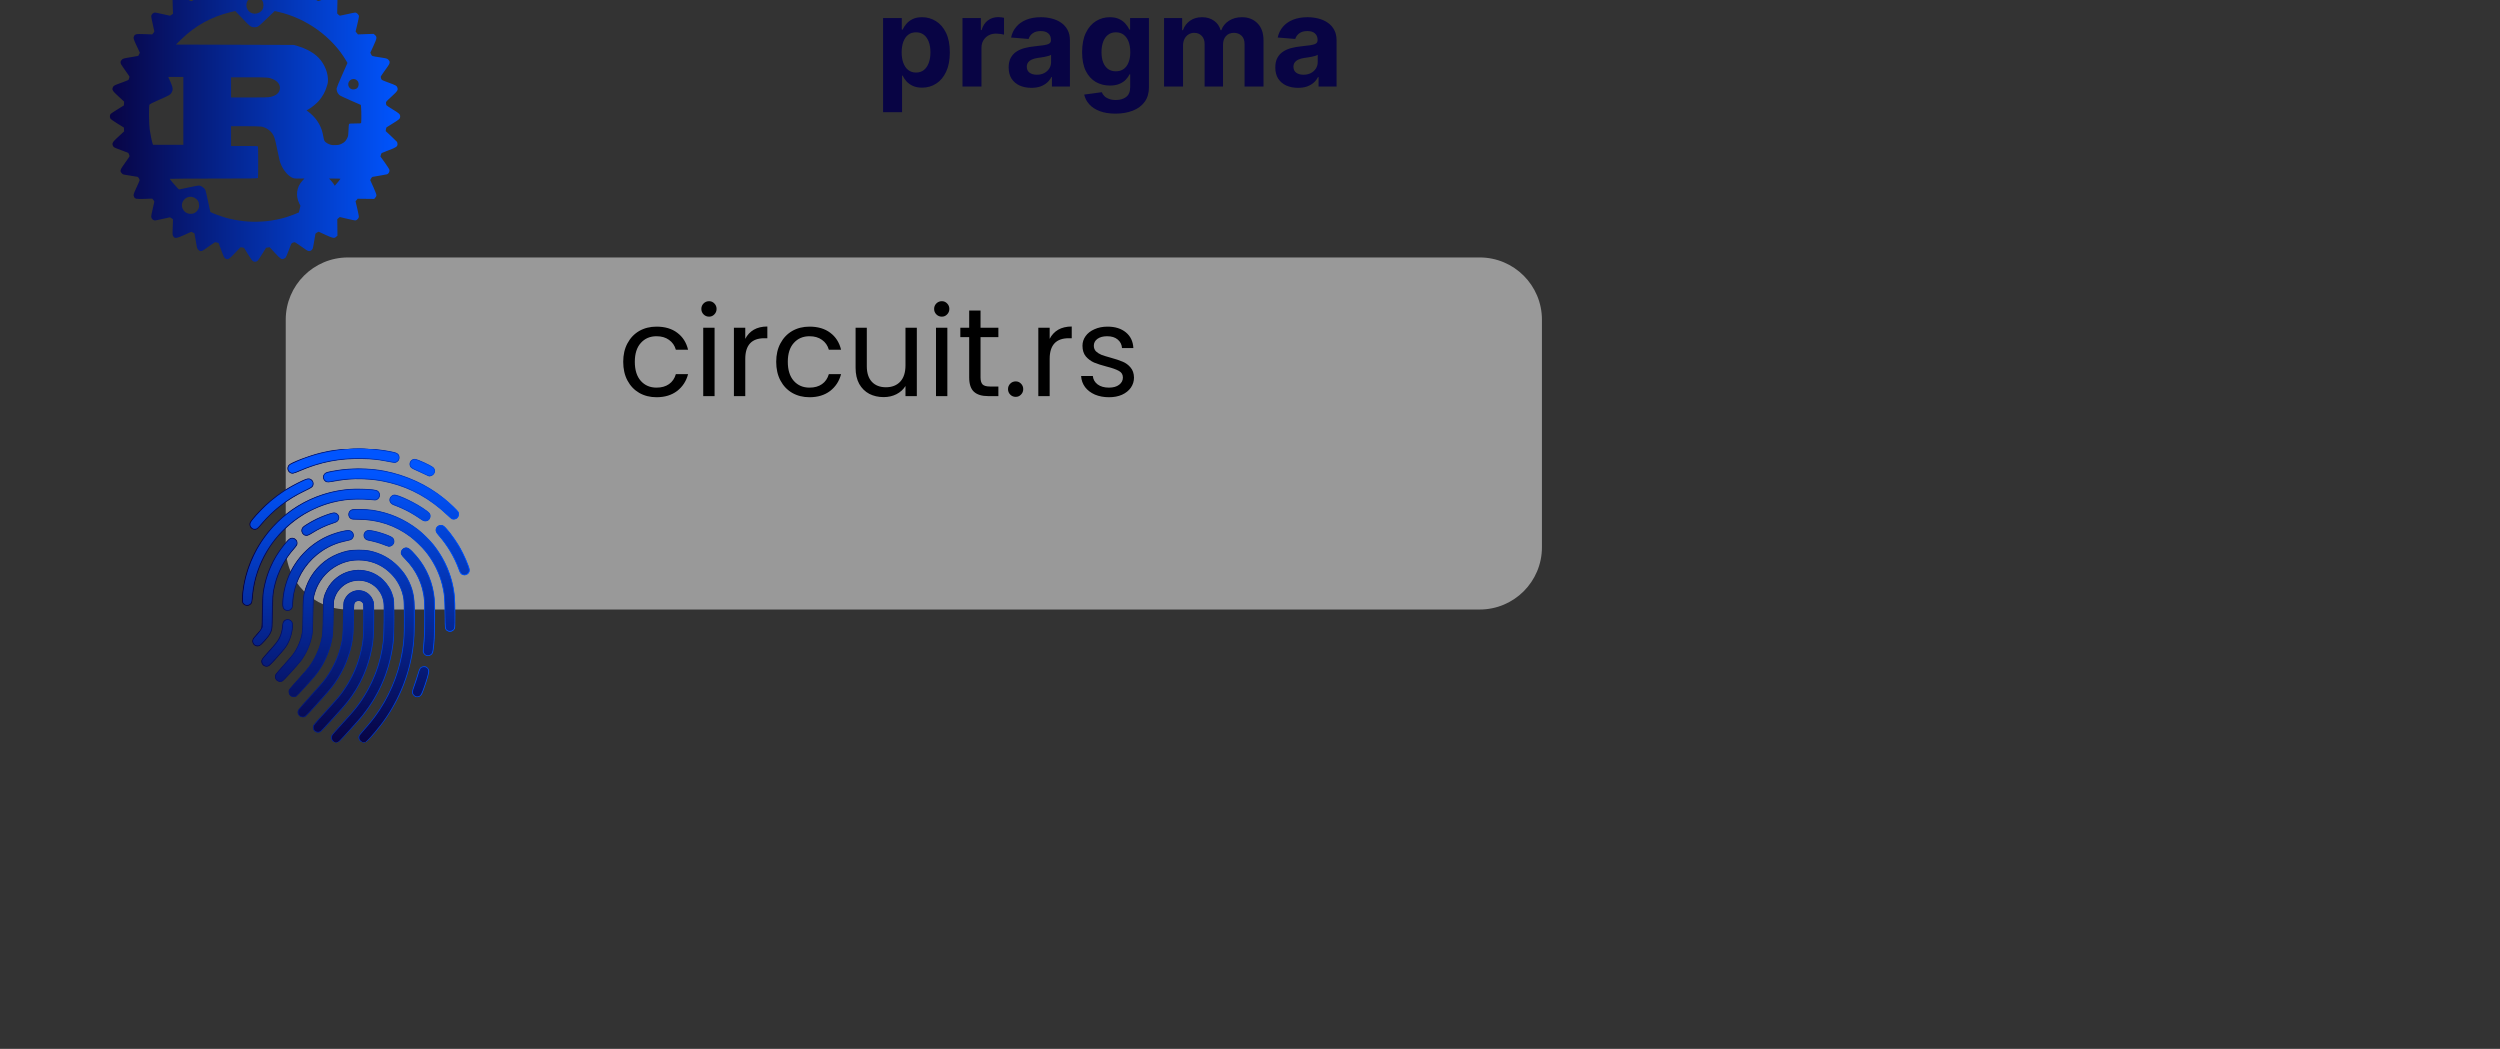 <svg width="317" height="133" viewBox="0 0 317 133" fill="none" xmlns="http://www.w3.org/2000/svg">
<rect x="0" y="0" width="317" height="133" fill="#333333" stroke="none"/>
<g clip-path="url(#clip0_616_250)">
<path opacity="0.5" d="M187.622 32.645H44.127C39.767 32.645 36.231 36.179 36.231 40.54V69.392C36.231 73.752 39.767 77.287 44.127 77.287H187.622C191.982 77.287 195.517 73.752 195.517 69.392V40.54C195.517 36.179 191.982 32.645 187.622 32.645Z" fill="white"/>
<path d="M79.024 45.877C79.024 44.981 79.203 44.201 79.562 43.536C79.92 42.862 80.416 42.34 81.048 41.971C81.692 41.602 82.424 41.417 83.247 41.417C84.312 41.417 85.187 41.675 85.872 42.192C86.568 42.709 87.027 43.426 87.248 44.343H85.698C85.551 43.816 85.261 43.399 84.828 43.094C84.406 42.788 83.879 42.635 83.247 42.635C82.424 42.635 81.76 42.92 81.254 43.489C80.748 44.048 80.495 44.844 80.495 45.877C80.495 46.921 80.748 47.728 81.254 48.297C81.76 48.866 82.424 49.151 83.247 49.151C83.879 49.151 84.406 49.004 84.828 48.708C85.25 48.413 85.54 47.991 85.698 47.443H87.248C87.016 48.329 86.552 49.04 85.856 49.578C85.16 50.105 84.291 50.369 83.247 50.369C82.424 50.369 81.692 50.184 81.048 49.815C80.416 49.446 79.92 48.924 79.562 48.25C79.203 47.575 79.024 46.784 79.024 45.877ZM89.912 40.152C89.638 40.152 89.406 40.057 89.216 39.867C89.026 39.677 88.931 39.445 88.931 39.171C88.931 38.897 89.026 38.665 89.216 38.475C89.406 38.285 89.638 38.191 89.912 38.191C90.175 38.191 90.397 38.285 90.576 38.475C90.766 38.665 90.861 38.897 90.861 39.171C90.861 39.445 90.766 39.677 90.576 39.867C90.397 40.057 90.175 40.152 89.912 40.152ZM90.608 41.559V50.227H89.169V41.559H90.608ZM94.5 42.967C94.753 42.471 95.112 42.087 95.576 41.812C96.05 41.538 96.625 41.401 97.299 41.401V42.888H96.92C95.307 42.888 94.5 43.763 94.5 45.513V50.227H93.061V41.559H94.5V42.967ZM98.423 45.877C98.423 44.981 98.602 44.201 98.961 43.536C99.319 42.862 99.815 42.34 100.448 41.971C101.091 41.602 101.824 41.417 102.646 41.417C103.711 41.417 104.586 41.675 105.271 42.192C105.967 42.709 106.426 43.426 106.647 44.343H105.097C104.95 43.816 104.66 43.399 104.228 43.094C103.806 42.788 103.279 42.635 102.646 42.635C101.824 42.635 101.159 42.92 100.653 43.489C100.147 44.048 99.894 44.844 99.894 45.877C99.894 46.921 100.147 47.728 100.653 48.297C101.159 48.866 101.824 49.151 102.646 49.151C103.279 49.151 103.806 49.004 104.228 48.708C104.649 48.413 104.939 47.991 105.097 47.443H106.647C106.415 48.329 105.952 49.04 105.256 49.578C104.56 50.105 103.69 50.369 102.646 50.369C101.824 50.369 101.091 50.184 100.448 49.815C99.815 49.446 99.319 48.924 98.961 48.25C98.602 47.575 98.423 46.784 98.423 45.877ZM116.254 41.559V50.227H114.815V48.946C114.541 49.388 114.156 49.736 113.661 49.989C113.176 50.232 112.638 50.353 112.047 50.353C111.373 50.353 110.766 50.216 110.229 49.942C109.691 49.657 109.264 49.235 108.947 48.677C108.642 48.118 108.489 47.438 108.489 46.636V41.559H109.912V46.447C109.912 47.301 110.128 47.96 110.561 48.423C110.993 48.877 111.583 49.104 112.332 49.104C113.102 49.104 113.708 48.866 114.151 48.392C114.594 47.917 114.815 47.227 114.815 46.32V41.559H116.254ZM119.428 40.152C119.154 40.152 118.922 40.057 118.732 39.867C118.542 39.677 118.447 39.445 118.447 39.171C118.447 38.897 118.542 38.665 118.732 38.475C118.922 38.285 119.154 38.191 119.428 38.191C119.691 38.191 119.913 38.285 120.092 38.475C120.282 38.665 120.377 38.897 120.377 39.171C120.377 39.445 120.282 39.677 120.092 39.867C119.913 40.057 119.691 40.152 119.428 40.152ZM120.124 41.559V50.227H118.685V41.559H120.124ZM124.332 42.746V47.854C124.332 48.276 124.422 48.576 124.601 48.756C124.78 48.924 125.091 49.009 125.534 49.009H126.594V50.227H125.297C124.496 50.227 123.895 50.042 123.494 49.673C123.093 49.304 122.893 48.698 122.893 47.854V42.746H121.77V41.559H122.893V39.377H124.332V41.559H126.594V42.746H124.332ZM128.796 50.322C128.522 50.322 128.29 50.227 128.101 50.037C127.911 49.847 127.816 49.615 127.816 49.341C127.816 49.067 127.911 48.835 128.101 48.645C128.29 48.455 128.522 48.36 128.796 48.36C129.06 48.36 129.282 48.455 129.461 48.645C129.651 48.835 129.745 49.067 129.745 49.341C129.745 49.615 129.651 49.847 129.461 50.037C129.282 50.227 129.06 50.322 128.796 50.322ZM133.098 42.967C133.351 42.471 133.709 42.087 134.173 41.812C134.648 41.538 135.222 41.401 135.897 41.401V42.888H135.518C133.904 42.888 133.098 43.763 133.098 45.513V50.227H131.659V41.559H133.098V42.967ZM140.627 50.369C139.963 50.369 139.367 50.258 138.84 50.037C138.313 49.805 137.896 49.489 137.59 49.088C137.285 48.677 137.116 48.207 137.084 47.68H138.571C138.613 48.112 138.813 48.466 139.172 48.74C139.541 49.014 140.021 49.151 140.611 49.151C141.159 49.151 141.592 49.03 141.908 48.787C142.224 48.545 142.383 48.239 142.383 47.87C142.383 47.49 142.214 47.211 141.876 47.032C141.539 46.842 141.017 46.657 140.311 46.478C139.667 46.309 139.14 46.141 138.729 45.972C138.328 45.793 137.98 45.535 137.685 45.197C137.4 44.849 137.258 44.396 137.258 43.837C137.258 43.394 137.39 42.988 137.654 42.619C137.917 42.25 138.291 41.96 138.776 41.749C139.262 41.528 139.815 41.417 140.437 41.417C141.397 41.417 142.172 41.66 142.762 42.145C143.353 42.63 143.669 43.294 143.711 44.137H142.272C142.24 43.684 142.056 43.32 141.718 43.046C141.391 42.772 140.949 42.635 140.39 42.635C139.873 42.635 139.462 42.746 139.156 42.967C138.85 43.188 138.697 43.478 138.697 43.837C138.697 44.122 138.787 44.359 138.966 44.549C139.156 44.728 139.388 44.876 139.662 44.992C139.947 45.097 140.337 45.218 140.833 45.355C141.455 45.524 141.961 45.693 142.351 45.861C142.741 46.02 143.073 46.262 143.347 46.589C143.632 46.916 143.78 47.343 143.79 47.87C143.79 48.344 143.658 48.772 143.395 49.151C143.131 49.531 142.757 49.831 142.272 50.053C141.797 50.264 141.249 50.369 140.627 50.369Z" fill="black"/>
<path d="M32.105 33.129C31.977 33.061 31.823 32.854 31.437 32.23L30.936 31.419L30.719 31.382L30.502 31.344L29.799 32.08C29.029 32.885 28.916 32.954 28.616 32.799C28.427 32.702 28.401 32.65 28.021 31.634L27.716 30.817L27.53 30.761C27.428 30.731 27.318 30.705 27.288 30.705C27.258 30.705 26.951 30.909 26.605 31.157C25.674 31.828 25.66 31.837 25.474 31.837C25.348 31.837 25.264 31.795 25.146 31.677C24.994 31.523 24.981 31.479 24.829 30.56C24.742 30.034 24.666 29.599 24.66 29.595C24.657 29.59 24.561 29.542 24.453 29.488L24.256 29.39L23.404 29.777C22.349 30.257 22.13 30.276 21.939 29.907C21.869 29.771 21.863 29.63 21.901 28.783L21.939 27.815L21.77 27.687C21.677 27.616 21.57 27.558 21.532 27.559C21.494 27.559 21.09 27.648 20.635 27.755C20.179 27.863 19.752 27.952 19.686 27.952C19.396 27.952 19.176 27.718 19.176 27.412C19.176 27.334 19.264 26.902 19.373 26.452C19.481 26.001 19.57 25.603 19.57 25.567C19.57 25.53 19.506 25.429 19.436 25.342L19.303 25.184L18.332 25.218C17.23 25.257 17.111 25.231 16.983 24.924C16.891 24.704 16.909 24.643 17.34 23.707C17.539 23.275 17.701 22.892 17.701 22.857C17.701 22.721 17.529 22.441 17.433 22.419C17.376 22.406 16.968 22.34 16.521 22.271C15.536 22.119 15.571 22.13 15.417 21.946C15.18 21.664 15.224 21.533 15.859 20.65C16.169 20.218 16.423 19.844 16.423 19.82C16.423 19.687 16.3 19.396 16.232 19.369C16.194 19.353 15.802 19.206 15.372 19.045C14.428 18.692 14.427 18.691 14.334 18.511C14.159 18.172 14.246 18.027 15.089 17.256L15.734 16.666L15.723 16.421L15.712 16.176L14.9 15.675C14.421 15.378 14.053 15.116 14 15.034C13.896 14.871 13.915 14.557 14.039 14.434C14.077 14.391 14.476 14.132 14.915 13.86L15.713 13.364L15.724 13.122L15.736 12.88L15.065 12.265C14.236 11.505 14.156 11.372 14.331 11.034C14.42 10.862 14.51 10.813 15.215 10.554C16.385 10.125 16.3 10.169 16.363 9.96C16.397 9.855 16.421 9.75 16.421 9.725C16.421 9.7 16.166 9.326 15.855 8.895C15.366 8.218 15.29 8.086 15.29 7.922C15.29 7.772 15.328 7.697 15.45 7.573C15.603 7.421 15.647 7.408 16.566 7.256C17.093 7.169 17.527 7.093 17.531 7.087C17.535 7.082 17.589 6.99 17.638 6.884L17.735 6.691L17.357 5.875C16.909 4.906 16.889 4.844 16.982 4.622C17.111 4.315 17.229 4.289 18.331 4.328L19.302 4.363L19.436 4.204C19.509 4.117 19.569 4.016 19.569 3.98C19.569 3.945 19.481 3.542 19.373 3.087C19.266 2.631 19.177 2.181 19.178 2.086C19.178 1.819 19.409 1.595 19.685 1.595C19.751 1.595 20.179 1.683 20.634 1.791C21.09 1.899 21.5 1.987 21.545 1.987C21.584 1.988 21.697 1.929 21.783 1.857L21.939 1.725L21.901 0.759C21.87 -0.084 21.874 -0.227 21.939 -0.362C22.131 -0.732 22.371 -0.711 23.42 -0.23L24.256 0.153L24.464 0.054C24.609 -0.016 24.677 -0.084 24.695 -0.172C24.706 -0.242 24.778 -0.672 24.852 -1.129C25.002 -2.059 25.075 -2.21 25.393 -2.27C25.623 -2.313 25.683 -2.281 26.517 -1.677C26.91 -1.392 27.256 -1.159 27.287 -1.159C27.317 -1.159 27.426 -1.184 27.53 -1.215L27.715 -1.271L28.044 -2.145C28.224 -2.626 28.404 -3.065 28.442 -3.12C28.481 -3.176 28.602 -3.246 28.712 -3.275C29.004 -3.354 29.143 -3.257 29.865 -2.474C30.484 -1.803 30.491 -1.797 30.668 -1.826C30.765 -1.843 30.869 -1.863 30.898 -1.872C30.928 -1.881 31.177 -2.252 31.452 -2.699C31.991 -3.571 32.136 -3.71 32.439 -3.644C32.651 -3.598 32.741 -3.488 33.259 -2.649C33.523 -2.222 33.74 -1.87 33.743 -1.867C33.745 -1.864 33.849 -1.848 33.975 -1.832L34.203 -1.802L34.852 -2.51C35.516 -3.235 35.667 -3.344 35.934 -3.291C36.179 -3.242 36.304 -3.039 36.637 -2.143C36.944 -1.316 36.963 -1.28 37.122 -1.223C37.213 -1.19 37.321 -1.164 37.361 -1.162C37.399 -1.16 37.789 -1.413 38.221 -1.724C39.116 -2.366 39.243 -2.408 39.529 -2.153C39.678 -2.02 39.688 -1.983 39.844 -1.04C39.946 -0.428 40.03 -0.048 40.072 -0.02C40.382 0.188 40.335 0.196 41.264 -0.226C42.263 -0.679 42.421 -0.707 42.65 -0.467L42.794 -0.315L42.775 0.694L42.756 1.703L42.892 1.846C42.967 1.924 43.068 1.988 43.117 1.988C43.168 1.988 43.582 1.9 44.043 1.792C44.504 1.684 44.949 1.595 45.032 1.595C45.235 1.595 45.519 1.872 45.517 2.07C45.517 2.147 45.421 2.613 45.303 3.106L45.091 4.002L45.24 4.182L45.389 4.363L46.383 4.328L47.376 4.293L47.554 4.449C47.827 4.689 47.804 4.844 47.342 5.848L46.958 6.684L47.058 6.89C47.174 7.127 47.096 7.103 48.223 7.279C49.05 7.408 49.09 7.42 49.244 7.573C49.361 7.689 49.404 7.776 49.404 7.897C49.404 8.092 49.365 8.159 48.748 9.014C48.487 9.376 48.273 9.697 48.273 9.727C48.273 9.757 48.3 9.863 48.325 9.961C48.376 10.138 48.382 10.141 49.197 10.447C50.245 10.839 50.283 10.859 50.373 11.074C50.509 11.399 50.431 11.529 49.631 12.259C48.926 12.905 48.921 12.911 48.946 13.092C48.957 13.192 48.976 13.299 48.984 13.329C48.988 13.36 49.335 13.59 49.744 13.841C50.717 14.44 50.769 14.493 50.734 14.872C50.715 15.059 50.586 15.17 49.803 15.654C49.407 15.899 49.057 16.117 49.026 16.138C48.996 16.158 48.955 16.276 48.936 16.398L48.906 16.621L49.586 17.255C49.96 17.603 50.297 17.931 50.334 17.984C50.373 18.037 50.402 18.168 50.402 18.276C50.402 18.585 50.242 18.695 49.282 19.053C48.823 19.224 48.425 19.383 48.399 19.406C48.372 19.429 48.325 19.536 48.294 19.643L48.236 19.839L48.798 20.622C49.162 21.127 49.37 21.463 49.386 21.569C49.416 21.765 49.268 22.032 49.094 22.098C49.029 22.122 48.605 22.2 48.147 22.272C47.689 22.344 47.276 22.414 47.228 22.428C47.177 22.441 47.097 22.54 47.043 22.646L46.944 22.84L47.338 23.712C47.569 24.225 47.732 24.651 47.732 24.744C47.732 24.85 47.68 24.956 47.587 25.063L47.444 25.224L46.395 25.212L45.347 25.201L45.215 25.362L45.084 25.524L45.306 26.47C45.446 27.06 45.517 27.465 45.497 27.544C45.445 27.735 45.207 27.953 45.044 27.952C44.967 27.951 44.496 27.853 43.997 27.735L43.088 27.52L42.928 27.65L42.766 27.781L42.778 28.83L42.789 29.878L42.629 30.022C42.377 30.248 42.23 30.221 41.255 29.772L40.401 29.379L40.209 29.476C40.105 29.53 40.007 29.613 39.994 29.661C39.982 29.709 39.91 30.113 39.84 30.559C39.768 31.006 39.686 31.432 39.657 31.508C39.584 31.698 39.388 31.838 39.197 31.838C39.026 31.838 38.876 31.746 37.923 31.06C37.654 30.866 37.399 30.708 37.357 30.709C37.319 30.711 37.208 30.739 37.117 30.771C36.958 30.828 36.939 30.864 36.632 31.69C36.456 32.164 36.276 32.593 36.232 32.644C36.193 32.695 36.078 32.768 35.988 32.806C35.702 32.927 35.569 32.841 34.849 32.06L34.194 31.35L33.968 31.38C33.844 31.396 33.739 31.412 33.736 31.415C33.734 31.418 33.518 31.764 33.259 32.184C33 32.604 32.736 32.997 32.672 33.056C32.51 33.209 32.301 33.237 32.1 33.131L32.105 33.129ZM33.797 28.045C34.526 27.976 35.67 27.744 36.342 27.528C36.798 27.381 37.835 26.989 37.894 26.94C37.898 26.933 37.952 26.738 38.002 26.507L38.094 26.087L37.95 25.802C37.453 24.824 37.603 23.721 38.338 22.925L38.601 22.64H37.94C37.3 22.64 37.268 22.635 36.976 22.489C36.345 22.174 35.67 21.22 35.448 20.329C35.396 20.126 35.251 19.452 35.124 18.83C34.874 17.607 34.785 17.318 34.552 16.967C34.254 16.517 33.7 16.158 33.137 16.052C32.987 16.023 32.095 16.002 31.084 16.002H29.296V17.256V18.51H30.988C32.484 18.51 32.682 18.519 32.709 18.587C32.747 18.689 32.747 22.461 32.709 22.563C32.682 22.633 32.142 22.64 27.102 22.64C24.035 22.64 21.526 22.657 21.526 22.677C21.527 22.727 22.31 23.657 22.525 23.862L22.697 24.027L23.882 23.776C24.533 23.638 25.122 23.525 25.191 23.525C25.493 23.525 25.931 23.828 26.052 24.12C26.083 24.197 26.235 24.85 26.39 25.571L26.67 26.882L26.98 27.023C27.477 27.248 28.521 27.597 29.09 27.728C30.773 28.114 32.105 28.204 33.797 28.045ZM24.558 27.054C24.821 26.939 24.973 26.807 25.106 26.58C25.214 26.395 25.24 26.293 25.24 26.03C25.24 25.591 25.059 25.287 24.68 25.089C24.206 24.842 23.699 24.932 23.343 25.327C22.723 26.015 23.226 27.11 24.164 27.114C24.303 27.115 24.481 27.087 24.558 27.054ZM42.957 22.953C43.071 22.814 43.165 22.687 43.165 22.67C43.165 22.654 42.842 22.641 42.447 22.641H41.729L41.982 22.918C42.121 23.07 42.282 23.276 42.339 23.376L42.444 23.557L42.598 23.382C42.681 23.285 42.843 23.092 42.957 22.953ZM43.325 18.224C43.693 18.043 43.862 17.867 44.044 17.477C44.155 17.237 44.171 17.129 44.189 16.518C44.2 16.139 44.227 15.791 44.254 15.743C44.292 15.667 44.384 15.657 45.03 15.657C45.65 15.657 45.765 15.646 45.79 15.58C45.829 15.477 45.829 14.15 45.789 13.677L45.758 13.304L44.548 12.775C43.883 12.484 43.257 12.196 43.159 12.135C42.834 11.934 42.638 11.527 42.694 11.176C42.713 11.07 43.025 10.308 43.392 9.483L44.058 7.982L43.924 7.75C42.139 4.678 38.847 2.304 35.249 1.494L34.831 1.4L34.462 1.757C33.209 2.968 32.844 3.301 32.684 3.377C32.444 3.49 32.047 3.486 31.817 3.368C31.716 3.316 31.446 3.078 31.218 2.839C30.989 2.6 30.582 2.178 30.314 1.901L29.827 1.398L29.231 1.541C26.815 2.121 24.756 3.257 22.986 4.985L22.305 5.65L29.773 5.674L37.24 5.699L37.716 5.83C38.594 6.073 39.482 6.526 40.107 7.051C40.941 7.751 41.524 8.902 41.577 9.951C41.596 10.355 41.581 10.479 41.473 10.852C41.246 11.623 40.945 12.179 40.418 12.801C40.16 13.107 39.529 13.623 39.136 13.849L38.868 14.003L39.009 14.104C39.865 14.723 40.474 15.532 40.798 16.478C40.856 16.646 40.945 17.019 40.997 17.308C41.081 17.782 41.107 17.85 41.26 18.002C41.355 18.098 41.565 18.223 41.744 18.291C42.013 18.393 42.129 18.409 42.53 18.397C42.947 18.385 43.038 18.365 43.325 18.224ZM23.248 14.059V9.756H22.293H21.338L21.614 10.383C21.944 11.131 21.968 11.376 21.754 11.743C21.591 12.022 21.484 12.084 20.111 12.685C19.387 13.002 18.995 13.2 18.956 13.268C18.86 13.437 18.882 15.692 18.986 16.444C19.074 17.069 19.264 17.981 19.358 18.227L19.409 18.362H21.328H23.247L23.248 14.059ZM34.302 12.288C35.085 12.104 35.493 11.714 35.493 11.15C35.493 10.687 35.191 10.3 34.634 10.049C34.12 9.818 33.965 9.805 31.557 9.805H29.297V11.084V12.363L31.645 12.362C33.543 12.361 34.052 12.347 34.302 12.288ZM45.212 11.231C45.372 11.131 45.475 10.918 45.475 10.689C45.475 9.993 44.609 9.763 44.244 10.361C44.022 10.727 44.24 11.239 44.65 11.326C44.833 11.366 45.059 11.327 45.212 11.231ZM32.841 1.605C33.223 1.412 33.404 1.108 33.404 0.659C33.404 0.209 33.223 -0.094 32.841 -0.288C32.089 -0.669 31.24 -0.166 31.247 0.659C31.25 1.491 32.088 1.987 32.841 1.605Z" fill="url(#paint0_linear_616_250)"/>
<path d="M111.974 14.228V2.295H114.347V3.753H114.455C114.56 3.519 114.713 3.282 114.912 3.041C115.116 2.796 115.379 2.593 115.703 2.431C116.031 2.265 116.438 2.182 116.924 2.182C117.557 2.182 118.14 2.348 118.675 2.679C119.21 3.007 119.638 3.502 119.958 4.165C120.278 4.824 120.438 5.651 120.438 6.646C120.438 7.614 120.282 8.431 119.969 9.098C119.66 9.761 119.238 10.264 118.704 10.606C118.172 10.945 117.577 11.115 116.918 11.115C116.451 11.115 116.054 11.038 115.726 10.883C115.402 10.729 115.136 10.535 114.929 10.301C114.722 10.064 114.564 9.825 114.455 9.584H114.381V14.228H111.974ZM114.33 6.634C114.33 7.15 114.402 7.6 114.545 7.985C114.688 8.369 114.895 8.668 115.167 8.883C115.438 9.094 115.767 9.199 116.155 9.199C116.547 9.199 116.879 9.092 117.15 8.877C117.421 8.659 117.626 8.358 117.766 7.973C117.909 7.585 117.98 7.139 117.98 6.634C117.98 6.133 117.911 5.693 117.771 5.312C117.632 4.932 117.427 4.634 117.155 4.419C116.884 4.205 116.551 4.097 116.155 4.097C115.764 4.097 115.432 4.201 115.161 4.408C114.893 4.615 114.688 4.909 114.545 5.29C114.402 5.67 114.33 6.118 114.33 6.634ZM122.043 10.974V2.295H124.376V3.809H124.467C124.625 3.271 124.89 2.864 125.263 2.589C125.636 2.31 126.066 2.171 126.552 2.171C126.672 2.171 126.802 2.178 126.941 2.193C127.081 2.208 127.203 2.229 127.309 2.255V4.391C127.196 4.357 127.039 4.327 126.84 4.301C126.64 4.274 126.457 4.261 126.292 4.261C125.938 4.261 125.621 4.338 125.342 4.493C125.067 4.644 124.849 4.855 124.687 5.126C124.529 5.397 124.45 5.71 124.45 6.064V10.974H122.043ZM130.779 11.137C130.226 11.137 129.732 11.041 129.299 10.849C128.866 10.653 128.523 10.365 128.271 9.985C128.022 9.601 127.898 9.122 127.898 8.55C127.898 8.068 127.986 7.663 128.163 7.335C128.34 7.007 128.581 6.744 128.887 6.544C129.192 6.344 129.538 6.194 129.926 6.092C130.318 5.99 130.728 5.919 131.158 5.877C131.663 5.824 132.069 5.775 132.378 5.73C132.687 5.681 132.911 5.61 133.051 5.516C133.19 5.421 133.26 5.282 133.26 5.097V5.064C133.26 4.706 133.147 4.429 132.921 4.233C132.698 4.037 132.382 3.939 131.972 3.939C131.538 3.939 131.194 4.035 130.938 4.227C130.681 4.416 130.512 4.653 130.429 4.939L128.203 4.758C128.316 4.231 128.538 3.775 128.87 3.391C129.201 3.003 129.629 2.706 130.152 2.498C130.68 2.287 131.29 2.182 131.983 2.182C132.465 2.182 132.926 2.239 133.367 2.352C133.812 2.465 134.205 2.64 134.548 2.877C134.895 3.114 135.168 3.419 135.367 3.792C135.567 4.161 135.667 4.604 135.667 5.12V10.974H133.384V9.77H133.316C133.177 10.041 132.99 10.28 132.757 10.488C132.523 10.691 132.243 10.851 131.915 10.968C131.587 11.081 131.209 11.137 130.779 11.137ZM131.469 9.476C131.823 9.476 132.135 9.407 132.407 9.267C132.678 9.124 132.891 8.932 133.045 8.691C133.199 8.45 133.277 8.177 133.277 7.872V6.951C133.201 7 133.098 7.045 132.966 7.086C132.838 7.124 132.693 7.16 132.531 7.194C132.369 7.224 132.207 7.252 132.045 7.278C131.883 7.301 131.736 7.322 131.604 7.341C131.322 7.382 131.075 7.448 130.864 7.538C130.653 7.629 130.489 7.751 130.373 7.906C130.256 8.056 130.197 8.245 130.197 8.471C130.197 8.798 130.316 9.049 130.553 9.222C130.794 9.392 131.099 9.476 131.469 9.476ZM141.444 14.409C140.664 14.409 139.996 14.302 139.438 14.087C138.884 13.876 138.444 13.588 138.116 13.222C137.788 12.857 137.576 12.446 137.478 11.991L139.704 11.691C139.772 11.864 139.879 12.026 140.026 12.177C140.173 12.328 140.367 12.448 140.608 12.539C140.853 12.633 141.15 12.68 141.5 12.68C142.024 12.68 142.455 12.552 142.794 12.296C143.137 12.043 143.309 11.62 143.309 11.024V9.437H143.207C143.101 9.678 142.943 9.906 142.732 10.12C142.521 10.335 142.25 10.51 141.919 10.646C141.587 10.781 141.192 10.849 140.732 10.849C140.08 10.849 139.487 10.699 138.952 10.397C138.421 10.092 137.997 9.627 137.681 9.002C137.368 8.373 137.212 7.578 137.212 6.617C137.212 5.634 137.372 4.813 137.692 4.154C138.012 3.495 138.438 3.001 138.969 2.674C139.504 2.346 140.09 2.182 140.726 2.182C141.212 2.182 141.619 2.265 141.947 2.431C142.275 2.593 142.538 2.796 142.738 3.041C142.941 3.282 143.098 3.519 143.207 3.753H143.297V2.295H145.687V11.058C145.687 11.797 145.506 12.414 145.145 12.912C144.783 13.409 144.282 13.782 143.642 14.03C143.005 14.283 142.273 14.409 141.444 14.409ZM141.495 9.041C141.883 9.041 142.211 8.945 142.478 8.753C142.749 8.557 142.956 8.279 143.099 7.917C143.246 7.552 143.32 7.115 143.32 6.606C143.32 6.098 143.248 5.657 143.105 5.284C142.962 4.907 142.755 4.615 142.484 4.408C142.212 4.201 141.883 4.097 141.495 4.097C141.099 4.097 140.766 4.205 140.495 4.419C140.224 4.63 140.018 4.924 139.879 5.301C139.74 5.678 139.67 6.113 139.67 6.606C139.67 7.107 139.74 7.54 139.879 7.906C140.022 8.267 140.227 8.548 140.495 8.747C140.766 8.943 141.099 9.041 141.495 9.041ZM147.603 10.974V2.295H149.897V3.826H149.998C150.179 3.318 150.48 2.917 150.902 2.623C151.324 2.329 151.829 2.182 152.417 2.182C153.012 2.182 153.518 2.331 153.936 2.628C154.355 2.922 154.633 3.321 154.773 3.826H154.863C155.04 3.329 155.36 2.932 155.824 2.634C156.291 2.333 156.843 2.182 157.479 2.182C158.289 2.182 158.946 2.44 159.451 2.956C159.96 3.468 160.214 4.195 160.214 5.137V10.974H157.812V5.612C157.812 5.129 157.684 4.768 157.428 4.527C157.172 4.286 156.852 4.165 156.468 4.165C156.031 4.165 155.69 4.305 155.445 4.583C155.2 4.858 155.078 5.222 155.078 5.674V10.974H152.744V5.561C152.744 5.135 152.622 4.796 152.377 4.544C152.136 4.291 151.818 4.165 151.422 4.165C151.155 4.165 150.914 4.233 150.699 4.369C150.488 4.5 150.32 4.687 150.196 4.928C150.072 5.165 150.01 5.444 150.01 5.764V10.974H147.603ZM164.59 11.137C164.036 11.137 163.543 11.041 163.109 10.849C162.676 10.653 162.334 10.365 162.081 9.985C161.833 9.601 161.708 9.122 161.708 8.55C161.708 8.068 161.797 7.663 161.974 7.335C162.151 7.007 162.392 6.744 162.697 6.544C163.002 6.344 163.349 6.194 163.737 6.092C164.128 5.99 164.539 5.919 164.968 5.877C165.473 5.824 165.88 5.775 166.189 5.73C166.498 5.681 166.722 5.61 166.861 5.516C167.001 5.421 167.07 5.282 167.07 5.097V5.064C167.07 4.706 166.957 4.429 166.731 4.233C166.509 4.037 166.193 3.939 165.782 3.939C165.349 3.939 165.004 4.035 164.748 4.227C164.492 4.416 164.322 4.653 164.24 4.939L162.013 4.758C162.126 4.231 162.349 3.775 162.68 3.391C163.012 3.003 163.439 2.706 163.963 2.498C164.49 2.287 165.1 2.182 165.793 2.182C166.275 2.182 166.737 2.239 167.178 2.352C167.622 2.465 168.016 2.64 168.358 2.877C168.705 3.114 168.978 3.419 169.178 3.792C169.377 4.161 169.477 4.604 169.477 5.12V10.974H167.195V9.77H167.127C166.987 10.041 166.801 10.28 166.567 10.488C166.334 10.691 166.053 10.851 165.726 10.968C165.398 11.081 165.019 11.137 164.59 11.137ZM165.279 9.476C165.633 9.476 165.946 9.407 166.217 9.267C166.488 9.124 166.701 8.932 166.856 8.691C167.01 8.45 167.087 8.177 167.087 7.872V6.951C167.012 7 166.908 7.045 166.776 7.086C166.648 7.124 166.503 7.16 166.341 7.194C166.179 7.224 166.017 7.252 165.855 7.278C165.694 7.301 165.547 7.322 165.415 7.341C165.132 7.382 164.886 7.448 164.675 7.538C164.464 7.629 164.3 7.751 164.183 7.906C164.066 8.056 164.008 8.245 164.008 8.471C164.008 8.798 164.127 9.049 164.364 9.222C164.605 9.392 164.91 9.476 165.279 9.476Z" fill="#080444"/>
<path d="M42.295 94.049C42.018 93.928 41.891 93.579 42.015 93.282C42.052 93.193 42.541 92.617 43.102 92.002C44.508 90.459 44.732 90.204 45.107 89.724C46.82 87.529 47.945 84.988 48.424 82.23C48.596 81.24 48.621 80.846 48.645 78.731C48.666 76.845 48.659 76.534 48.591 76.198C48.167 74.104 45.935 73.019 44.028 73.98C43.245 74.374 42.645 75.115 42.397 75.993C42.331 76.226 42.313 76.61 42.284 78.32C42.254 80.146 42.238 80.431 42.145 80.95C41.827 82.717 40.993 84.514 39.897 85.793C39.059 86.77 37.699 88.244 37.568 88.316C37.273 88.478 36.871 88.376 36.697 88.096C36.636 87.996 36.604 87.864 36.604 87.709C36.604 87.432 36.541 87.517 37.676 86.256C38.125 85.757 38.636 85.181 38.81 84.976C39.652 83.988 40.332 82.676 40.651 81.424C40.882 80.517 40.899 80.321 40.933 78.134C40.972 75.719 40.977 75.683 41.422 74.783C42.676 72.246 45.939 71.466 48.198 73.164C48.788 73.608 49.389 74.382 49.673 75.064C49.727 75.193 49.819 75.476 49.878 75.693C49.984 76.08 49.986 76.121 49.985 78.506C49.984 80.751 49.977 80.982 49.88 81.686C49.529 84.249 48.742 86.537 47.484 88.653C47.016 89.44 46.185 90.601 45.684 91.169C44.554 92.448 43.08 94.029 43.018 94.029C42.975 94.029 42.926 94.05 42.911 94.076C42.869 94.144 42.471 94.126 42.295 94.049ZM45.784 94.049C45.593 93.966 45.448 93.733 45.448 93.511C45.447 93.296 45.586 93.099 46.3 92.297C49.148 89.101 50.812 85.232 51.171 80.974C51.246 80.084 51.232 76.457 51.152 75.923C50.968 74.707 50.428 73.643 49.545 72.755C48.562 71.769 47.403 71.219 46.014 71.08C44.576 70.936 43.191 71.333 41.994 72.234C40.937 73.03 40.167 74.218 39.854 75.539C39.768 75.905 39.754 76.161 39.722 78.064C39.69 79.948 39.675 80.234 39.588 80.648C39.341 81.826 38.829 82.965 38.147 83.854C37.711 84.422 35.997 86.302 35.841 86.382C35.404 86.608 34.877 86.31 34.87 85.832C34.868 85.719 34.896 85.571 34.932 85.503C34.968 85.434 35.411 84.92 35.916 84.36C36.421 83.8 36.937 83.205 37.064 83.037C37.742 82.142 38.181 81.045 38.321 79.903C38.349 79.672 38.372 78.75 38.372 77.847C38.372 76.107 38.4 75.754 38.592 75.016C39.04 73.29 40.154 71.757 41.659 70.794C42.3 70.383 43.273 69.988 44.066 69.817C44.759 69.668 46.191 69.667 46.876 69.816C48.312 70.129 49.449 70.748 50.478 71.777C51.127 72.427 51.542 73.004 51.889 73.738C52.519 75.07 52.645 75.989 52.599 78.902C52.559 81.39 52.423 82.607 51.988 84.371C51.135 87.826 49.514 90.797 46.93 93.642C46.502 94.113 46.187 94.225 45.784 94.049ZM40.069 92.85C39.832 92.743 39.676 92.517 39.676 92.284C39.676 92.172 39.695 92.031 39.718 91.97C39.741 91.908 40.291 91.273 40.94 90.558C42.745 88.567 42.859 88.436 43.275 87.875C44.549 86.151 45.403 84.239 45.814 82.184C46.035 81.076 46.072 80.567 46.074 78.53C46.076 76.708 46.071 76.591 45.987 76.468C45.738 76.1 45.153 76.12 44.963 76.502C44.904 76.62 44.888 76.956 44.87 78.437C44.848 80.235 44.808 80.773 44.631 81.67C44.237 83.66 43.294 85.679 42.017 87.268C41.561 87.835 38.917 90.751 38.757 90.864C38.631 90.952 38.562 90.966 38.348 90.948C38.044 90.923 37.843 90.765 37.759 90.483C37.655 90.136 37.705 90.064 39.215 88.39C39.985 87.537 40.751 86.671 40.917 86.466C41.914 85.237 42.735 83.626 43.123 82.14C43.428 80.972 43.456 80.692 43.491 78.46C43.521 76.501 43.527 76.401 43.625 76.151C43.763 75.798 43.975 75.488 44.207 75.299C45.353 74.37 47.008 74.903 47.378 76.321C47.436 76.543 47.449 76.918 47.448 78.319C47.447 80.645 47.356 81.635 47.01 83.061C46.371 85.694 45.188 87.884 43.233 90.05C41.896 91.532 40.779 92.733 40.676 92.801C40.52 92.903 40.238 92.926 40.069 92.85ZM52.58 88.305C52.382 88.184 52.244 87.951 52.243 87.738C52.243 87.644 52.336 87.319 52.449 87.016C52.562 86.714 52.742 86.173 52.848 85.814C53.123 84.889 53.159 84.799 53.315 84.65C53.427 84.543 53.505 84.513 53.723 84.498C53.964 84.48 54.009 84.492 54.144 84.605C54.366 84.792 54.447 84.977 54.416 85.229C54.37 85.613 53.77 87.472 53.529 87.978C53.345 88.366 52.92 88.512 52.58 88.305ZM33.493 84.456C33.318 84.37 33.223 84.246 33.158 84.019C33.072 83.718 33.161 83.567 33.896 82.756C34.891 81.659 35.131 81.361 35.338 80.959C35.589 80.475 35.714 80.045 35.772 79.462C35.839 78.798 35.932 78.642 36.328 78.529C36.686 78.426 37.08 78.705 37.14 79.103C37.209 79.566 37.008 80.566 36.705 81.266C36.404 81.961 36.231 82.188 34.695 83.897C34.131 84.525 33.875 84.644 33.493 84.456ZM53.914 83.079C53.827 83.021 53.717 82.895 53.67 82.799C53.587 82.63 53.587 82.597 53.661 81.942C53.817 80.572 53.879 77.572 53.778 76.249C53.617 74.141 52.8 72.349 51.321 70.864C50.853 70.394 50.765 70.215 50.849 69.91C50.906 69.701 51.162 69.468 51.378 69.428C51.732 69.361 52.047 69.59 52.784 70.446C54.18 72.069 54.952 73.926 55.133 76.091C55.209 77.006 55.162 80.738 55.063 81.672C55.022 82.056 54.967 82.477 54.941 82.607C54.841 83.101 54.312 83.344 53.914 83.079ZM32.369 81.893C32.004 81.71 31.886 81.264 32.114 80.929C32.179 80.833 32.407 80.561 32.621 80.324C33.228 79.652 33.178 79.879 33.211 77.669C33.232 76.275 33.261 75.611 33.318 75.205C33.555 73.513 34.079 72.002 34.928 70.568C35.468 69.655 36.441 68.423 36.746 68.265C37.185 68.038 37.721 68.367 37.721 68.862C37.721 69.097 37.681 69.165 37.231 69.686C36.723 70.276 36.47 70.627 36.086 71.276C35.424 72.392 34.955 73.68 34.714 75.04C34.653 75.383 34.628 75.934 34.602 77.529C34.566 79.771 34.555 79.862 34.27 80.396C34.192 80.543 33.909 80.912 33.642 81.214C32.995 81.948 32.745 82.082 32.369 81.893ZM56.707 80.007C56.394 79.798 56.386 79.748 56.386 78.106C56.386 76.035 56.308 75.19 56.01 74.027C55.641 72.587 54.898 71.121 53.942 69.941C53.492 69.386 52.561 68.487 52.011 68.074C50.105 66.647 47.965 65.932 45.493 65.898C44.756 65.888 44.609 65.874 44.486 65.802C44.046 65.542 44.072 64.875 44.532 64.624C44.758 64.499 46.406 64.517 47.254 64.652C49.427 64.999 51.261 65.785 53.01 67.121C53.589 67.563 54.538 68.498 55.003 69.082C56.115 70.483 56.947 72.155 57.363 73.829C57.667 75.055 57.735 75.8 57.735 77.948C57.736 79.407 57.727 79.594 57.654 79.739C57.542 79.963 57.303 80.112 57.061 80.112C56.935 80.112 56.809 80.075 56.707 80.007ZM36.115 77.367C35.87 77.206 35.812 77.033 35.812 76.465C35.812 75.523 36.052 74.326 36.442 73.329C37.505 70.604 39.724 68.489 42.457 67.594C43.094 67.385 43.857 67.219 44.176 67.219C44.808 67.22 45.108 67.96 44.642 68.369C44.516 68.479 44.383 68.525 43.874 68.63C42.734 68.866 41.815 69.243 40.911 69.845C39.123 71.036 37.901 72.775 37.376 74.876C37.264 75.325 37.204 75.765 37.166 76.418C37.127 77.088 37.065 77.247 36.788 77.39C36.599 77.488 36.283 77.477 36.115 77.367ZM30.985 76.716C30.739 76.566 30.67 76.381 30.682 75.9C30.695 75.361 30.803 74.518 30.954 73.782C31.648 70.4 33.536 67.353 36.301 65.148C38.126 63.693 40.436 62.639 42.727 62.216C43.858 62.007 44.654 61.946 45.866 61.977C47.091 62.008 47.697 62.084 47.905 62.232C48.315 62.524 48.266 63.128 47.812 63.376C47.654 63.463 47.621 63.464 46.978 63.399C45.973 63.299 44.469 63.319 43.632 63.444C42.475 63.617 41.511 63.873 40.531 64.265C38.73 64.987 37.217 65.998 35.856 67.388C34.79 68.478 34.066 69.502 33.392 70.873C32.614 72.457 32.185 74.017 32.046 75.769C32.018 76.118 31.972 76.392 31.926 76.481C31.823 76.681 31.598 76.807 31.344 76.807C31.218 76.807 31.075 76.771 30.985 76.716ZM58.541 72.853C58.365 72.746 58.315 72.656 58.084 72.037C57.533 70.556 56.671 69.124 55.576 67.868C55.286 67.535 55.199 67.336 55.242 67.105C55.324 66.668 55.838 66.432 56.233 66.649C56.557 66.827 57.568 68.121 58.188 69.151C58.802 70.171 59.557 71.881 59.562 72.266C59.568 72.659 59.29 72.944 58.899 72.944C58.773 72.944 58.63 72.908 58.541 72.853ZM48.589 69.08C48.105 68.884 47.233 68.638 46.704 68.549C46.232 68.47 45.962 67.991 46.167 67.595C46.297 67.344 46.498 67.219 46.772 67.219C47.372 67.219 48.732 67.608 49.59 68.025C50.11 68.278 50.154 68.927 49.672 69.221C49.44 69.362 49.211 69.332 48.589 69.08ZM38.667 67.914C38.383 67.829 38.151 67.413 38.231 67.132C38.304 66.878 38.382 66.792 38.76 66.548C39.672 65.96 40.54 65.538 41.54 65.195C42.161 64.983 42.438 64.942 42.623 65.037C43.045 65.255 43.142 65.728 42.836 66.077C42.723 66.206 42.608 66.263 42.227 66.382C41.332 66.66 40.405 67.097 39.559 67.641C39.119 67.924 38.911 67.987 38.667 67.914ZM31.999 67.091C31.753 66.966 31.646 66.788 31.646 66.502C31.646 66.277 31.667 66.23 31.907 65.912C32.259 65.447 33.197 64.437 33.677 64.007C35.035 62.789 36.134 62.032 37.7 61.234C38.66 60.746 38.979 60.629 39.225 60.675C39.575 60.74 39.818 61.102 39.751 61.457C39.697 61.744 39.516 61.886 38.766 62.227C36.575 63.226 34.518 64.831 32.952 66.766C32.621 67.174 32.345 67.268 31.999 67.091ZM53.495 65.959C52.942 65.573 52.361 65.203 51.935 64.966C51.442 64.691 50.39 64.216 49.975 64.081C49.529 63.934 49.301 63.585 49.406 63.207C49.464 62.997 49.72 62.766 49.94 62.724C50.426 62.633 52.871 63.813 54.082 64.723C54.506 65.041 54.595 65.168 54.59 65.449C54.582 66.018 53.981 66.298 53.495 65.959ZM57.247 65.813C57.196 65.784 56.923 65.541 56.642 65.273C54.55 63.285 52.109 61.913 49.503 61.263C48.147 60.925 47.246 60.801 45.866 60.764C44.689 60.732 43.919 60.788 42.748 60.993C41.644 61.186 41.46 61.196 41.267 61.076C41.174 61.018 41.075 60.896 41.02 60.771C40.896 60.49 40.939 60.268 41.16 60.046C41.349 59.857 41.515 59.811 42.701 59.612C44.527 59.307 46.933 59.335 48.706 59.683C51.55 60.241 54.121 61.423 56.316 63.181C57.008 63.736 58.034 64.704 58.134 64.897C58.283 65.186 58.171 65.608 57.9 65.775C57.731 65.88 57.397 65.899 57.247 65.813ZM53.874 60.166C53.586 60.025 53.148 59.824 52.901 59.72C52.238 59.44 52.087 59.341 51.989 59.125C51.792 58.687 52.108 58.19 52.586 58.189C52.928 58.189 54.785 59.044 55.002 59.302C55.324 59.685 55.132 60.235 54.627 60.375C54.532 60.401 54.441 60.423 54.426 60.423C54.411 60.423 54.162 60.308 53.874 60.166ZM36.758 59.96C36.417 59.752 36.349 59.291 36.611 58.958C36.859 58.644 39.138 57.77 40.723 57.382C42.234 57.012 43.273 56.909 45.494 56.909C47.11 56.909 47.941 56.957 48.822 57.101C49.989 57.292 50.297 57.377 50.475 57.562C50.601 57.692 50.633 57.766 50.649 57.967C50.673 58.269 50.545 58.492 50.267 58.628C50.065 58.727 50.166 58.737 48.892 58.494C47.842 58.293 47.2 58.23 45.959 58.203C43.025 58.141 40.668 58.597 38.007 59.743C37.225 60.08 37.015 60.117 36.758 59.96Z" fill="url(#paint1_linear_616_250)"/>
<path d="M42.296 94.032C42.016 93.861 41.921 93.49 42.089 93.216C42.136 93.139 42.613 92.594 43.149 92.006C45.032 89.937 45.422 89.454 46.128 88.329C47.501 86.135 48.264 83.947 48.596 81.253C48.686 80.52 48.739 76.985 48.668 76.458C48.566 75.707 48.313 75.15 47.832 74.619C46.891 73.579 45.254 73.292 44.006 73.949C43.176 74.385 42.602 75.108 42.372 76.006C42.293 76.317 42.282 76.527 42.282 77.805C42.282 79.842 42.209 80.668 41.933 81.748C41.558 83.217 40.763 84.734 39.762 85.893C38.954 86.828 37.739 88.155 37.602 88.251C37.379 88.408 37.069 88.39 36.862 88.208C36.656 88.027 36.572 87.774 36.645 87.554C36.677 87.458 37.086 86.965 37.703 86.28C38.257 85.666 38.837 85.006 38.991 84.814C39.771 83.846 40.382 82.616 40.699 81.375C40.918 80.514 40.943 80.22 40.977 78.065L41.01 75.994L41.136 75.575C41.527 74.281 42.374 73.295 43.597 72.711C44.648 72.209 45.899 72.16 47.051 72.577C48.204 72.994 49.262 74.052 49.679 75.205C49.973 76.016 49.986 76.161 49.981 78.368C49.977 80.334 49.941 81.031 49.796 82.021C49.298 85.419 47.847 88.597 45.61 91.191C44.67 92.28 43.106 93.968 42.969 94.04C42.765 94.147 42.479 94.144 42.296 94.032ZM45.843 94.058C45.597 93.949 45.517 93.818 45.517 93.518C45.517 93.27 45.532 93.232 45.704 93.037C46.673 91.934 47.093 91.433 47.423 90.99C49.654 87.988 50.931 84.565 51.218 80.814C51.282 79.978 51.279 76.665 51.215 76.133C51.092 75.13 50.683 74.095 50.106 73.329C49.227 72.163 47.918 71.36 46.48 71.103C46.007 71.019 45.051 71.008 44.587 71.081C42.456 71.417 40.656 72.939 39.985 74.971C39.73 75.742 39.716 75.894 39.678 78.135C39.645 80.03 39.632 80.273 39.541 80.685C39.27 81.916 38.805 82.941 38.114 83.837C37.605 84.496 35.953 86.293 35.78 86.375C35.263 86.621 34.681 86.019 34.961 85.528C35.007 85.447 35.459 84.92 35.965 84.358C36.471 83.796 36.986 83.203 37.11 83.04C37.73 82.22 38.129 81.278 38.329 80.16C38.361 79.984 38.398 78.99 38.419 77.786C38.448 76.087 38.468 75.652 38.534 75.366C38.843 74.023 39.499 72.796 40.413 71.858C41.495 70.746 43.006 69.987 44.551 69.778C45.096 69.705 46.406 69.745 46.891 69.85C48.267 70.149 49.455 70.8 50.453 71.801C51.686 73.037 52.341 74.43 52.52 76.196C52.583 76.813 52.584 79.679 52.522 80.649C52.228 85.234 50.542 89.377 47.543 92.89C46.939 93.597 46.576 93.973 46.416 94.057C46.261 94.139 46.028 94.139 45.843 94.058ZM40.025 92.781C39.843 92.67 39.775 92.584 39.721 92.397C39.629 92.075 39.683 92.001 41.264 90.257C42.904 88.449 43.218 88.068 43.817 87.159C44.842 85.604 45.544 83.844 45.885 81.975C46.071 80.956 46.114 80.303 46.118 78.414C46.122 76.805 46.115 76.632 46.04 76.495C45.879 76.199 45.507 76.08 45.201 76.225C44.86 76.387 44.869 76.334 44.838 78.437C44.814 80.048 44.795 80.42 44.708 80.992C44.35 83.336 43.415 85.481 41.975 87.258C41.513 87.829 38.893 90.719 38.73 90.839C38.568 90.957 38.245 90.961 38.071 90.847C37.787 90.66 37.688 90.275 37.855 90.002C37.902 89.923 38.554 89.18 39.302 88.349C40.051 87.519 40.799 86.671 40.965 86.467C41.984 85.208 42.791 83.597 43.191 82.019C43.469 80.922 43.503 80.566 43.536 78.391C43.565 76.469 43.571 76.353 43.666 76.119C44.029 75.217 45.011 74.688 45.901 74.916C46.516 75.074 46.93 75.406 47.204 75.96L47.379 76.314L47.395 78.179C47.404 79.335 47.389 80.291 47.356 80.695C47.079 84.024 45.696 87.254 43.498 89.701C42.046 91.318 40.756 92.705 40.635 92.778C40.452 92.89 40.205 92.891 40.025 92.781ZM52.474 88.169C52.284 87.988 52.282 87.981 52.301 87.715C52.313 87.551 52.408 87.206 52.542 86.839C52.663 86.506 52.857 85.92 52.972 85.536C53.204 84.766 53.3 84.614 53.606 84.532C53.967 84.434 54.329 84.683 54.372 85.058C54.398 85.294 54.232 85.927 53.861 87.002C53.44 88.222 53.347 88.351 52.885 88.352C52.694 88.352 52.642 88.329 52.474 88.169ZM33.462 84.396C33.303 84.291 33.16 84.053 33.16 83.894C33.16 83.674 33.302 83.469 33.958 82.743C35.002 81.587 35.198 81.337 35.418 80.881C35.661 80.379 35.759 80.014 35.808 79.437C35.85 78.942 35.938 78.75 36.185 78.615C36.38 78.508 36.652 78.526 36.833 78.658C37.121 78.87 37.176 79.231 37.041 80.023C36.907 80.802 36.561 81.627 36.124 82.208C35.878 82.536 34.327 84.255 34.159 84.388C33.991 84.52 33.656 84.524 33.462 84.396ZM54.106 83.136C53.923 83.095 53.704 82.876 53.657 82.69C53.64 82.622 53.664 82.25 53.711 81.863C53.82 80.956 53.869 76.616 53.779 75.831C53.563 73.942 52.713 72.21 51.304 70.787C50.862 70.341 50.794 70.197 50.89 69.906C51.021 69.51 51.472 69.339 51.821 69.552C52.023 69.675 52.616 70.279 52.993 70.747C54.142 72.169 54.894 74.015 55.081 75.871C55.143 76.487 55.143 80.066 55.081 80.951C55.004 82.057 54.91 82.727 54.813 82.856C54.626 83.107 54.389 83.201 54.106 83.136ZM32.343 81.844C32.136 81.715 32.035 81.532 32.035 81.293C32.035 81.042 32.059 81.004 32.588 80.416C33.275 79.652 33.224 79.864 33.258 77.6C33.291 75.327 33.358 74.73 33.722 73.463C34.02 72.424 34.555 71.211 35.09 70.362C35.729 69.346 36.638 68.283 36.913 68.23C37.133 68.187 37.371 68.274 37.531 68.456C37.649 68.59 37.674 68.659 37.674 68.844C37.674 69.1 37.652 69.137 37.078 69.813C36.096 70.968 35.294 72.514 34.904 74.006C34.625 75.073 34.593 75.415 34.558 77.623C34.527 79.661 34.526 79.672 34.41 79.979C34.238 80.43 34.093 80.655 33.656 81.142C33.033 81.837 32.965 81.892 32.708 81.914C32.543 81.928 32.447 81.91 32.343 81.844ZM56.726 79.975C56.447 79.806 56.446 79.794 56.419 77.832C56.406 76.847 56.37 75.841 56.341 75.598C55.922 72.122 54.018 69.171 51.043 67.385C49.366 66.377 47.493 65.87 45.449 65.87C44.763 65.87 44.663 65.859 44.528 65.777C44.3 65.638 44.182 65.421 44.206 65.184C44.233 64.914 44.346 64.761 44.6 64.649C44.801 64.56 44.878 64.556 45.794 64.579C47.625 64.627 49.243 65.02 50.824 65.803C53.019 66.889 54.737 68.476 55.987 70.572C56.612 71.618 57.033 72.652 57.337 73.885C57.631 75.081 57.653 75.319 57.677 77.558C57.696 79.378 57.69 79.604 57.622 79.737C57.521 79.931 57.292 80.066 57.061 80.066C56.958 80.066 56.808 80.025 56.726 79.975ZM36.071 77.269C35.85 77.075 35.795 76.852 35.834 76.297C36.076 72.846 37.95 69.904 40.943 68.277C41.838 67.791 43.476 67.262 44.123 67.25C44.68 67.241 45.018 67.781 44.73 68.222C44.607 68.409 44.475 68.466 43.865 68.594C43.039 68.767 42.41 68.988 41.682 69.363C40.849 69.792 40.288 70.198 39.625 70.85C38.103 72.349 37.248 74.241 37.134 76.366C37.117 76.673 37.076 76.992 37.043 77.075C36.96 77.279 36.727 77.413 36.454 77.413C36.275 77.413 36.205 77.387 36.071 77.269ZM31.067 76.704C30.745 76.538 30.68 76.373 30.716 75.808C30.843 73.809 31.416 71.762 32.348 69.979C34.112 66.602 37.194 63.955 40.733 62.773C42.472 62.193 43.94 61.977 45.861 62.02C47.506 62.057 47.88 62.134 48.062 62.474C48.298 62.914 47.992 63.418 47.494 63.411C47.399 63.41 47.104 63.385 46.839 63.355C46.136 63.277 44.608 63.288 43.888 63.377C41.321 63.695 38.995 64.68 36.976 66.303C36.312 66.838 35.225 67.961 34.716 68.639C33.158 70.715 32.235 73.097 32.039 75.546C31.976 76.332 31.899 76.558 31.645 76.702C31.413 76.834 31.321 76.834 31.067 76.704ZM58.642 72.857C58.413 72.753 58.35 72.661 58.167 72.154C57.636 70.687 56.672 69.043 55.723 67.988C55.4 67.627 55.269 67.411 55.269 67.234C55.269 66.808 55.66 66.507 56.07 66.617C56.188 66.649 56.327 66.748 56.478 66.908C57.073 67.535 57.957 68.77 58.417 69.617C58.921 70.544 59.49 71.882 59.536 72.247C59.566 72.481 59.426 72.713 59.177 72.84C58.932 72.966 58.884 72.968 58.642 72.857ZM49.218 69.283C49.179 69.27 48.991 69.195 48.799 69.117C48.183 68.867 47.683 68.714 47.09 68.593C46.771 68.529 46.467 68.446 46.414 68.409C46.243 68.289 46.147 68.092 46.146 67.861C46.146 67.682 46.172 67.612 46.29 67.478C46.518 67.218 46.689 67.195 47.373 67.334C48.025 67.466 48.716 67.682 49.333 67.948C49.857 68.174 49.981 68.324 49.951 68.699C49.928 68.989 49.765 69.194 49.5 69.268C49.319 69.318 49.32 69.318 49.218 69.283ZM38.625 67.854C38.3 67.707 38.162 67.346 38.308 67.023C38.402 66.814 38.692 66.602 39.539 66.122C40.482 65.588 42.139 64.949 42.412 65.015C42.877 65.126 43.108 65.535 42.916 65.907C42.806 66.12 42.688 66.191 42.138 66.376C41.197 66.694 40.41 67.065 39.599 67.574C39.074 67.904 38.867 67.964 38.625 67.854ZM31.963 67.035C31.704 66.877 31.587 66.484 31.724 66.228C31.888 65.922 33.021 64.656 33.625 64.104C34.993 62.853 36.149 62.057 37.8 61.231C38.878 60.691 39.109 60.624 39.391 60.77C39.705 60.933 39.816 61.356 39.625 61.665C39.543 61.798 39.377 61.896 38.589 62.278C36.391 63.346 34.61 64.723 33.126 66.503C32.891 66.786 32.643 67.042 32.577 67.072C32.398 67.154 32.131 67.138 31.963 67.035ZM53.651 65.999C53.542 65.941 53.249 65.754 52.999 65.583C52.147 65 50.971 64.403 49.951 64.034C49.675 63.934 49.463 63.728 49.425 63.52C49.358 63.165 49.619 62.804 49.971 62.765C50.4 62.717 52.387 63.628 53.559 64.41C54.295 64.901 54.408 64.994 54.51 65.191C54.645 65.449 54.516 65.847 54.256 65.98C54.008 66.106 53.861 66.111 53.651 65.999ZM57.323 65.798C57.237 65.761 56.937 65.51 56.656 65.241C53.794 62.499 50.328 60.986 46.353 60.745C44.976 60.661 43.219 60.801 41.954 61.096C41.582 61.182 41.349 61.133 41.158 60.928C40.917 60.67 40.943 60.262 41.215 60.033C41.376 59.898 41.381 59.896 41.98 59.776C44.913 59.191 47.95 59.345 50.657 60.216C52.844 60.921 54.59 61.85 56.316 63.229C57.193 63.929 58.094 64.809 58.153 65.023C58.242 65.345 58.075 65.671 57.754 65.805C57.564 65.885 57.521 65.884 57.323 65.798ZM53.965 60.181C53.748 60.067 53.273 59.843 52.911 59.683C52.161 59.35 52.011 59.229 51.977 58.922C51.949 58.676 52.04 58.474 52.244 58.329C52.48 58.161 52.702 58.192 53.384 58.489C54.364 58.916 54.904 59.215 55.024 59.395C55.278 59.778 55.013 60.299 54.533 60.364C54.392 60.383 54.286 60.348 53.965 60.181ZM36.84 59.949C36.486 59.765 36.37 59.366 36.577 59.05C36.685 58.885 36.799 58.821 37.615 58.47C39.634 57.6 41.627 57.104 43.702 56.955C45.918 56.795 48.234 56.942 49.938 57.349C50.248 57.422 50.336 57.465 50.462 57.603C50.596 57.75 50.614 57.8 50.614 58.031C50.614 58.265 50.598 58.308 50.459 58.448C50.197 58.709 50.201 58.709 48.869 58.453C47.036 58.099 44.802 58.054 42.841 58.329C41.162 58.565 39.742 58.967 38.056 59.685C37.639 59.863 37.242 60.019 37.172 60.032C37.092 60.047 36.971 60.017 36.84 59.949Z" fill="url(#paint2_linear_616_250)"/>
<path d="M42.365 94.07C42.08 93.965 41.945 93.48 42.124 93.201C42.172 93.125 42.771 92.448 43.455 91.697C44.884 90.125 45.229 89.704 45.859 88.77C47.327 86.591 48.218 84.226 48.593 81.509C48.657 81.046 48.678 80.469 48.694 78.685C48.713 76.529 48.71 76.427 48.616 76.055C48.317 74.865 47.457 73.982 46.285 73.661C45.835 73.537 45.108 73.547 44.635 73.682C44.041 73.851 43.661 74.076 43.207 74.528C42.868 74.865 42.772 74.996 42.593 75.367C42.262 76.053 42.235 76.26 42.235 78.144C42.235 80.199 42.169 80.842 41.832 82.031C41.509 83.175 40.894 84.402 40.154 85.38C39.69 85.995 37.682 88.197 37.513 88.277C37.32 88.369 37.204 88.371 36.998 88.284C36.715 88.166 36.556 87.73 36.699 87.462C36.726 87.411 37.232 86.832 37.822 86.174C39.311 84.517 39.589 84.137 40.115 83.039C40.429 82.385 40.657 81.71 40.819 80.951C40.94 80.386 40.944 80.305 40.977 78.251C41.01 76.17 41.013 76.125 41.132 75.678C41.351 74.854 41.769 74.154 42.395 73.559C43.266 72.731 44.269 72.33 45.47 72.329C46.433 72.328 47.164 72.545 47.941 73.062C48.87 73.68 49.508 74.572 49.812 75.677L49.938 76.133L49.938 78.46C49.938 80.968 49.916 81.286 49.654 82.719C49.085 85.82 47.646 88.82 45.599 91.175C44.685 92.225 43.019 94.018 42.91 94.068C42.767 94.133 42.541 94.134 42.365 94.07ZM45.814 94.03C45.644 93.94 45.493 93.704 45.493 93.526C45.493 93.338 45.589 93.19 46.032 92.695C47.114 91.487 47.84 90.522 48.508 89.408C49.931 87.034 50.813 84.484 51.148 81.777C51.333 80.286 51.363 76.701 51.198 75.807C51.046 74.981 50.675 74.095 50.204 73.433C49.26 72.106 47.781 71.231 46.145 71.032C45.639 70.971 44.788 71.004 44.325 71.103C42.064 71.585 40.306 73.312 39.789 75.557C39.724 75.838 39.703 76.277 39.675 77.972C39.639 80.186 39.618 80.415 39.365 81.294C39.103 82.206 38.635 83.131 38.063 83.867C37.715 84.316 36.002 86.216 35.85 86.323C35.789 86.366 35.649 86.397 35.517 86.397C35.314 86.397 35.269 86.376 35.108 86.216C34.958 86.065 34.928 86.004 34.928 85.846C34.928 85.743 34.947 85.609 34.971 85.55C34.995 85.491 35.45 84.957 35.984 84.365C36.517 83.772 37.075 83.119 37.222 82.914C37.566 82.437 37.894 81.792 38.079 81.23C38.374 80.337 38.38 80.275 38.418 77.972C38.456 75.675 38.479 75.459 38.774 74.574C39.808 71.472 42.945 69.436 46.168 69.775C49.328 70.107 51.768 72.358 52.416 75.54C52.489 75.902 52.498 76.232 52.497 78.53C52.496 80.933 52.489 81.168 52.392 81.895C52.07 84.32 51.493 86.27 50.471 88.388C49.545 90.305 48.515 91.8 46.852 93.643C46.407 94.135 46.176 94.222 45.814 94.03ZM40.069 92.773C39.966 92.722 39.846 92.62 39.802 92.545C39.709 92.389 39.7 92.097 39.782 91.952C39.813 91.898 40.425 91.206 41.142 90.416C42.872 88.509 42.952 88.416 43.414 87.781C44.605 86.144 45.444 84.261 45.836 82.347C46.079 81.161 46.108 80.816 46.132 78.724C46.158 76.512 46.149 76.439 45.848 76.253C45.44 76 44.953 76.202 44.846 76.668C44.818 76.79 44.797 77.542 44.796 78.461C44.796 79.566 44.774 80.224 44.725 80.642C44.458 82.928 43.621 85.03 42.246 86.87C41.736 87.551 38.872 90.738 38.673 90.846C38.351 91.019 37.919 90.818 37.807 90.444C37.765 90.304 37.772 90.242 37.843 90.084C37.893 89.973 38.499 89.262 39.287 88.389C40.856 86.651 41.166 86.279 41.626 85.592C42.618 84.108 43.232 82.447 43.494 80.532C43.524 80.314 43.562 79.267 43.579 78.204L43.61 76.273L43.745 75.993C43.917 75.641 44.315 75.243 44.679 75.062C44.938 74.933 44.995 74.923 45.471 74.923C45.955 74.923 46.001 74.931 46.29 75.073C46.865 75.356 47.261 75.906 47.364 76.562C47.436 77.026 47.383 80.389 47.291 81.16C46.957 83.96 45.936 86.52 44.281 88.706C43.844 89.282 43.453 89.731 41.868 91.47C40.553 92.914 40.472 92.973 40.069 92.773ZM52.685 88.307C52.511 88.234 52.329 87.996 52.306 87.81C52.288 87.67 52.34 87.474 52.538 86.932C52.679 86.548 52.881 85.931 52.988 85.562C53.207 84.805 53.254 84.713 53.474 84.609C53.915 84.399 54.351 84.662 54.356 85.139C54.36 85.466 53.634 87.743 53.425 88.063C53.271 88.297 52.931 88.409 52.685 88.307ZM33.544 84.419C33.264 84.297 33.114 83.862 33.259 83.589C33.289 83.533 33.662 83.1 34.088 82.626C34.515 82.153 34.953 81.651 35.063 81.511C35.483 80.975 35.78 80.18 35.839 79.431C35.856 79.204 35.901 78.96 35.937 78.889C36.03 78.705 36.262 78.577 36.504 78.577C36.678 78.577 36.733 78.603 36.888 78.757C37.079 78.949 37.09 78.992 37.073 79.484C37.042 80.384 36.701 81.361 36.146 82.138C35.815 82.6 34.258 84.309 34.078 84.407C33.899 84.504 33.747 84.507 33.544 84.419ZM54.035 83.094C53.896 83.037 53.735 82.846 53.689 82.685C53.664 82.596 53.672 82.341 53.712 82C53.746 81.701 53.797 81.129 53.823 80.728C53.886 79.787 53.886 76.704 53.824 76.04C53.723 74.971 53.412 73.914 52.912 72.945C52.524 72.191 52.105 71.609 51.493 70.969C50.941 70.393 50.893 70.322 50.893 70.083C50.893 69.833 51.003 69.662 51.237 69.549C51.547 69.399 51.752 69.469 52.164 69.865C53.493 71.144 54.52 72.999 54.889 74.786C55.055 75.593 55.085 75.956 55.112 77.553C55.154 79.939 55.011 82.414 54.809 82.808C54.674 83.072 54.308 83.207 54.035 83.094ZM32.489 81.88C32.296 81.822 32.094 81.611 32.061 81.435C32.009 81.156 32.081 81.018 32.563 80.476C32.833 80.173 33.084 79.841 33.154 79.694L33.275 79.438L33.303 77.413C33.332 75.346 33.35 75.116 33.557 74.178C33.956 72.372 34.804 70.616 35.984 69.151C36.517 68.489 36.737 68.288 36.959 68.258C37.326 68.209 37.611 68.427 37.66 68.793C37.691 69.029 37.628 69.14 37.136 69.71C36.055 70.96 35.205 72.634 34.82 74.271C34.576 75.307 34.544 75.676 34.511 77.785C34.482 79.676 34.476 79.775 34.378 80.02C34.322 80.16 34.218 80.374 34.148 80.493C34.007 80.733 33.163 81.698 33.002 81.803C32.86 81.896 32.647 81.928 32.489 81.88ZM56.772 79.978C56.449 79.775 56.458 79.836 56.428 77.695C56.398 75.568 56.366 75.238 56.086 74.107C55.401 71.351 53.619 68.938 51.15 67.427C49.447 66.384 47.641 65.873 45.557 65.843C44.574 65.83 44.438 65.797 44.307 65.545C44.269 65.47 44.237 65.313 44.237 65.196C44.237 65.021 44.263 64.955 44.388 64.819C44.52 64.676 44.581 64.649 44.865 64.607C45.506 64.513 47.231 64.66 48.212 64.893C49.991 65.315 51.542 66.06 53.034 67.211C53.543 67.604 54.652 68.712 55.044 69.221C56.454 71.051 57.248 72.936 57.575 75.228C57.631 75.621 57.656 76.253 57.672 77.646C57.693 79.402 57.689 79.542 57.61 79.691C57.435 80.021 57.051 80.153 56.772 79.978ZM36.152 77.322C35.922 77.182 35.858 77.012 35.858 76.541C35.858 75.302 36.219 73.838 36.833 72.588C37.79 70.639 39.274 69.138 41.188 68.183C41.839 67.858 42.444 67.633 43.158 67.452C43.905 67.263 44.264 67.23 44.462 67.332C44.666 67.438 44.795 67.662 44.795 67.912C44.795 68.085 44.769 68.141 44.621 68.289C44.472 68.437 44.398 68.471 44.12 68.518C43.235 68.668 42.532 68.908 41.628 69.368C39.008 70.7 37.294 73.346 37.118 76.326C37.075 77.058 37.039 77.161 36.775 77.322C36.585 77.438 36.342 77.438 36.152 77.322ZM31.014 76.655C30.753 76.48 30.73 76.393 30.757 75.714C30.831 73.86 31.48 71.617 32.469 69.79C33.145 68.541 34.003 67.397 35.042 66.357C37.415 63.984 40.295 62.573 43.702 62.114C44.925 61.95 47.509 62.038 47.843 62.257C48.245 62.521 48.211 63.074 47.776 63.328C47.635 63.411 47.591 63.413 47.129 63.36C42.809 62.862 38.66 64.356 35.673 67.484C33.548 69.709 32.255 72.593 31.997 75.686C31.966 76.05 31.915 76.365 31.874 76.444C31.717 76.748 31.302 76.85 31.014 76.655ZM58.581 72.804C58.416 72.703 58.344 72.565 58.034 71.758C57.544 70.481 56.704 69.104 55.696 67.924C55.288 67.447 55.221 67.282 55.33 67.024C55.471 66.695 55.839 66.531 56.149 66.659C56.492 66.801 57.75 68.459 58.394 69.617C58.912 70.548 59.505 71.976 59.503 72.288C59.503 72.511 59.42 72.663 59.229 72.792C59.033 72.924 58.786 72.928 58.581 72.804ZM48.875 69.129C48.308 68.887 47.729 68.704 47.151 68.585C46.515 68.454 46.399 68.409 46.276 68.242C45.985 67.849 46.275 67.266 46.762 67.266C47.383 67.266 49.422 67.895 49.743 68.186C50.064 68.476 50.008 68.981 49.633 69.182C49.415 69.299 49.247 69.288 48.875 69.129ZM38.714 67.866C38.633 67.843 38.503 67.75 38.423 67.66C38.24 67.452 38.225 67.173 38.383 66.939C38.742 66.41 41.787 64.98 42.413 65.046C42.777 65.085 43.025 65.445 42.929 65.794C42.862 66.037 42.68 66.184 42.31 66.293C41.567 66.514 40.409 67.038 39.768 67.444C39.036 67.908 38.965 67.936 38.714 67.866ZM32.061 67.06C31.757 66.928 31.607 66.575 31.729 66.282C31.907 65.857 33.586 64.095 34.532 63.34C35.661 62.44 36.511 61.899 37.849 61.229C38.689 60.808 38.873 60.733 39.067 60.73C39.589 60.722 39.894 61.297 39.58 61.696C39.524 61.767 39.093 62.008 38.499 62.301C37.195 62.943 36.391 63.452 35.325 64.309C34.684 64.824 33.7 65.788 33.169 66.421C32.583 67.121 32.418 67.216 32.061 67.06ZM53.166 65.668C52.176 64.999 51.467 64.62 50.367 64.174C49.768 63.931 49.644 63.864 49.555 63.731C49.304 63.358 49.505 62.88 49.955 62.781C50.242 62.718 51.832 63.392 52.971 64.059C53.62 64.438 54.384 64.99 54.457 65.131C54.619 65.444 54.502 65.829 54.196 65.987C53.924 66.128 53.781 66.083 53.166 65.668ZM57.293 65.768C57.242 65.739 56.959 65.492 56.665 65.219C54.465 63.175 52.13 61.862 49.547 61.216C47.919 60.809 47.25 60.728 45.47 60.727C43.95 60.726 43.295 60.787 42.168 61.031C41.668 61.14 41.528 61.144 41.353 61.053C40.931 60.835 40.905 60.225 41.306 59.988C41.378 59.946 41.642 59.869 41.893 59.817C44.929 59.192 48.073 59.365 50.882 60.312C53.496 61.193 55.616 62.471 57.472 64.287C58.083 64.885 58.118 64.928 58.14 65.13C58.17 65.391 58.072 65.603 57.861 65.732C57.696 65.832 57.437 65.849 57.293 65.768ZM54.058 60.208C53.943 60.141 53.482 59.922 53.034 59.72C52.199 59.345 52.044 59.235 51.993 58.979C51.928 58.654 52.182 58.294 52.507 58.251C52.734 58.22 53.185 58.392 54.198 58.893C55.002 59.292 55.082 59.369 55.082 59.75C55.082 59.943 55.06 59.991 54.901 60.15C54.741 60.311 54.696 60.331 54.494 60.33C54.335 60.33 54.205 60.293 54.058 60.208ZM36.803 59.913C36.595 59.787 36.494 59.573 36.523 59.319C36.564 58.954 36.746 58.838 38.214 58.246C40.947 57.144 43.973 56.707 47.146 56.956C48.058 57.027 49.167 57.19 49.881 57.357C50.195 57.431 50.32 57.484 50.426 57.59C50.664 57.828 50.669 58.191 50.44 58.433C50.213 58.671 50.104 58.677 49.21 58.497C47.677 58.188 46.209 58.077 44.617 58.149C42.242 58.257 40.186 58.737 37.943 59.708C37.209 60.026 37.038 60.057 36.803 59.913Z" fill="url(#paint3_linear_616_250)"/>
<path d="M42.343 94.035C42.061 93.858 41.968 93.489 42.136 93.216C42.184 93.139 42.681 92.573 43.242 91.959C44.626 90.443 44.926 90.096 45.41 89.448C47.217 87.032 48.322 84.183 48.66 81.067C48.739 80.338 48.776 77.059 48.711 76.508C48.609 75.647 48.348 75.101 47.752 74.503C46.755 73.504 45.302 73.267 44.028 73.897C43.401 74.207 42.924 74.679 42.589 75.319C42.27 75.928 42.27 75.93 42.235 78.111C42.202 80.174 42.167 80.583 41.948 81.533C41.63 82.906 40.824 84.553 39.954 85.605C39.548 86.096 37.73 88.105 37.597 88.209C37.512 88.277 37.407 88.305 37.245 88.305C37.044 88.305 36.992 88.284 36.858 88.15C36.772 88.064 36.688 87.936 36.67 87.866C36.602 87.593 36.713 87.43 37.772 86.257C39.299 84.565 39.605 84.15 40.119 83.075C40.591 82.087 40.868 81.09 40.978 79.98C41.004 79.715 41.026 78.768 41.026 77.877C41.026 76.111 41.044 75.933 41.298 75.237C41.785 73.903 42.934 72.862 44.354 72.471C44.897 72.321 46.048 72.32 46.595 72.469C48.153 72.894 49.373 74.105 49.776 75.627C49.941 76.254 49.975 76.885 49.946 78.81C49.911 81.167 49.8 82.183 49.403 83.786C48.713 86.572 47.329 89.199 45.407 91.369C44.831 92.02 43.153 93.848 43.013 93.977C42.846 94.132 42.539 94.158 42.343 94.035ZM45.837 94.034C45.623 93.903 45.541 93.76 45.541 93.513C45.541 93.268 45.528 93.286 46.419 92.278C48.966 89.398 50.598 85.868 51.121 82.111C51.283 80.945 51.323 80.028 51.299 77.972C51.281 76.437 51.261 75.969 51.202 75.692C50.939 74.47 50.367 73.435 49.49 72.594C48.65 71.788 47.604 71.255 46.481 71.059C46.018 70.978 45.071 70.969 44.595 71.04C43.372 71.225 42.281 71.783 41.371 72.688C40.527 73.528 40.028 74.438 39.76 75.621C39.676 75.993 39.662 76.28 39.63 78.158C39.598 80.054 39.584 80.322 39.496 80.718C39.251 81.831 38.782 82.875 38.142 83.735C37.745 84.269 35.976 86.221 35.801 86.318C35.502 86.484 35.105 86.335 34.981 86.01C34.855 85.679 34.903 85.6 35.912 84.479C37.255 82.987 37.612 82.489 37.957 81.626C38.38 80.57 38.427 80.218 38.448 77.949C38.468 75.819 38.498 75.516 38.778 74.647C39.588 72.126 41.772 70.259 44.397 69.842C44.982 69.749 46.363 69.779 46.891 69.895C48.264 70.199 49.451 70.847 50.43 71.826C51.051 72.447 51.441 72.994 51.8 73.749C52.455 75.124 52.546 75.782 52.509 78.877C52.488 80.585 52.466 81.117 52.389 81.742C52.086 84.206 51.453 86.353 50.402 88.491C49.806 89.703 49.209 90.676 48.389 91.773C47.733 92.65 46.646 93.889 46.402 94.038C46.222 94.147 46.021 94.146 45.837 94.034ZM39.999 92.715C39.91 92.655 39.813 92.533 39.775 92.434C39.652 92.109 39.703 92.033 41.101 90.493C42.669 88.764 42.888 88.514 43.247 88.043C44.696 86.139 45.628 83.939 46.014 81.51C46.102 80.95 46.115 80.646 46.132 78.74C46.149 76.664 46.147 76.594 46.057 76.45C45.861 76.137 45.503 76.033 45.184 76.195C44.81 76.386 44.823 76.311 44.789 78.484C44.765 80.098 44.744 80.516 44.664 81.028C44.3 83.367 43.375 85.467 41.921 87.258C41.713 87.514 40.919 88.415 40.156 89.26C38.615 90.965 38.572 91 38.204 90.86C37.893 90.742 37.733 90.377 37.857 90.065C37.88 90.006 38.532 89.256 39.306 88.398C40.965 86.559 41.156 86.33 41.654 85.584C42.598 84.17 43.177 82.659 43.475 80.826C43.531 80.487 43.558 79.851 43.582 78.368C43.613 76.432 43.617 76.357 43.72 76.097C43.844 75.784 44.232 75.339 44.539 75.159C45.483 74.606 46.706 74.998 47.184 76.006L47.333 76.32L47.347 78.228C47.363 80.287 47.329 80.923 47.144 82.022C46.705 84.615 45.632 86.999 43.961 89.089C43.4 89.79 40.732 92.697 40.59 92.762C40.397 92.85 40.173 92.832 39.999 92.715ZM52.508 88.148C52.285 87.925 52.265 87.76 52.41 87.358C52.714 86.51 52.867 86.048 53.035 85.472C53.233 84.788 53.318 84.656 53.605 84.578C53.963 84.482 54.284 84.697 54.325 85.059C54.352 85.3 54.222 85.806 53.856 86.886C53.409 88.2 53.337 88.305 52.876 88.305C52.699 88.305 52.64 88.28 52.508 88.148ZM33.646 84.438C33.312 84.343 33.113 83.917 33.267 83.623C33.306 83.549 33.688 83.1 34.116 82.627C34.543 82.153 34.988 81.64 35.103 81.486C35.521 80.931 35.792 80.204 35.841 79.508C35.876 79.018 35.988 78.755 36.206 78.651C36.399 78.56 36.514 78.558 36.721 78.644C36.96 78.744 37.069 78.957 37.069 79.327C37.07 80.227 36.675 81.397 36.115 82.156C35.86 82.501 34.208 84.333 34.103 84.387C33.959 84.46 33.792 84.479 33.646 84.438ZM54.06 83.078C53.864 83.01 53.686 82.762 53.686 82.556C53.686 82.473 53.723 82.105 53.767 81.737C53.834 81.177 53.848 80.641 53.848 78.461C53.849 75.692 53.844 75.613 53.611 74.714C53.224 73.216 52.532 72.004 51.39 70.818C51.007 70.42 50.928 70.313 50.907 70.162C50.843 69.685 51.389 69.334 51.801 69.587C52.007 69.713 52.576 70.299 52.985 70.807C54.108 72.2 54.847 74.01 55.035 75.831C55.097 76.425 55.095 80.179 55.033 81.035C54.962 82.012 54.864 82.714 54.781 82.841C54.629 83.073 54.329 83.172 54.06 83.078ZM32.363 81.812C32.13 81.686 32.015 81.399 32.091 81.134C32.118 81.037 32.31 80.783 32.58 80.486C32.824 80.217 33.08 79.892 33.15 79.764L33.276 79.531L33.305 77.553C33.336 75.509 33.363 75.179 33.576 74.203C33.779 73.272 34.07 72.434 34.506 71.525C34.883 70.74 35.232 70.168 35.771 69.454C36.338 68.703 36.723 68.312 36.935 68.273C37.246 68.216 37.546 68.407 37.63 68.716C37.695 68.959 37.608 69.149 37.24 69.563C36.105 70.839 35.282 72.385 34.858 74.039C34.575 75.143 34.547 75.428 34.51 77.646C34.474 79.835 34.475 79.823 34.196 80.358C34.012 80.711 33.084 81.767 32.896 81.838C32.733 81.9 32.505 81.889 32.363 81.812ZM56.731 79.932C56.653 79.884 56.565 79.785 56.537 79.711C56.504 79.627 56.477 78.928 56.461 77.809C56.43 75.489 56.329 74.696 55.899 73.387C54.736 69.849 51.875 67.135 48.314 66.191C47.405 65.951 46.77 65.866 45.627 65.832C44.664 65.803 44.564 65.792 44.47 65.707C44.146 65.414 44.169 64.965 44.522 64.715C44.613 64.651 44.772 64.634 45.409 64.621C50.568 64.518 55.353 67.938 57.017 72.918C57.531 74.455 57.719 76.037 57.681 78.493C57.667 79.416 57.652 79.6 57.583 79.728C57.431 80.01 57.02 80.108 56.731 79.932ZM36.294 77.361C36.106 77.308 35.918 77.087 35.878 76.869C35.831 76.621 35.936 75.52 36.067 74.877C36.224 74.107 36.462 73.406 36.816 72.672C38.151 69.902 40.603 67.982 43.577 67.379C44.242 67.244 44.399 67.259 44.608 67.475C44.871 67.745 44.837 68.17 44.539 68.365C44.475 68.407 44.181 68.489 43.885 68.548C43.589 68.607 43.134 68.723 42.874 68.807C42.257 69.005 41.164 69.558 40.607 69.954C40.039 70.357 39.043 71.353 38.639 71.921C38.259 72.457 37.684 73.598 37.49 74.202C37.235 74.999 37.069 75.983 37.069 76.703C37.069 77.195 36.728 77.484 36.294 77.361ZM31.067 76.679C30.979 76.63 30.866 76.511 30.815 76.414C30.729 76.248 30.727 76.203 30.779 75.555C31.017 72.611 32.145 69.815 34.038 67.478C34.182 67.3 34.562 66.883 34.882 66.551C37.359 63.982 40.523 62.455 44.114 62.097C44.816 62.027 46.956 62.067 47.445 62.159C47.742 62.215 47.811 62.248 47.945 62.394C48.068 62.528 48.101 62.603 48.101 62.753C48.101 63.026 47.988 63.21 47.76 63.31C47.579 63.389 47.527 63.391 47.007 63.331C45.782 63.191 44.105 63.259 42.868 63.498C39.525 64.143 36.46 66.123 34.443 68.942C33.009 70.947 32.135 73.372 31.969 75.808C31.951 76.064 31.91 76.325 31.878 76.389C31.712 76.715 31.36 76.84 31.067 76.679ZM58.634 72.825C58.443 72.728 58.388 72.64 58.201 72.13C57.627 70.563 56.742 69.08 55.625 67.813C55.387 67.543 55.345 67.468 55.328 67.278C55.288 66.854 55.664 66.539 56.069 66.659C56.449 66.772 57.642 68.305 58.375 69.622C58.846 70.469 59.424 71.817 59.489 72.216C59.562 72.663 59.042 73.033 58.634 72.825ZM48.922 69.126C48.378 68.891 47.684 68.674 47.077 68.549C46.542 68.439 46.483 68.416 46.344 68.267C46.048 67.952 46.18 67.448 46.593 67.311C46.914 67.205 48.207 67.518 49.234 67.951C49.812 68.194 49.916 68.303 49.916 68.671C49.916 68.939 49.759 69.149 49.506 69.22C49.278 69.283 49.288 69.285 48.922 69.126ZM38.568 67.777C38.258 67.588 38.201 67.147 38.452 66.883C38.604 66.724 39.242 66.319 39.844 66.001C40.762 65.515 42.178 65.002 42.439 65.059C42.868 65.153 43.065 65.585 42.843 65.948C42.731 66.133 42.713 66.143 42.003 66.379C41.311 66.609 40.214 67.136 39.536 67.563C38.995 67.905 38.835 67.94 38.568 67.777ZM31.985 67.007C31.747 66.878 31.637 66.46 31.776 66.211C31.89 66.008 32.653 65.133 33.18 64.601C34.117 63.656 35.193 62.792 36.305 62.092C37.093 61.596 38.738 60.788 39.014 60.761C39.414 60.723 39.676 60.95 39.676 61.334C39.676 61.67 39.593 61.738 38.536 62.259C37.998 62.524 37.286 62.913 36.953 63.122C35.44 64.072 34.041 65.306 32.962 66.642C32.816 66.823 32.642 66.996 32.577 67.026C32.414 67.1 32.139 67.091 31.985 67.007ZM53.668 65.982C53.594 65.941 53.406 65.812 53.249 65.697C52.473 65.125 51.073 64.399 49.959 63.992C49.508 63.826 49.324 63.414 49.553 63.078C49.786 62.734 50.041 62.725 50.824 63.034C52.117 63.544 54.151 64.725 54.418 65.122C54.6 65.391 54.529 65.751 54.257 65.941C54.105 66.047 53.821 66.067 53.668 65.982ZM57.372 65.79C57.313 65.779 56.999 65.517 56.674 65.208C54.063 62.725 51.062 61.278 47.532 60.8C45.887 60.577 43.569 60.682 41.974 61.052C41.508 61.16 41.242 61.076 41.099 60.775C41.001 60.568 41.007 60.386 41.117 60.205C41.244 59.996 41.389 59.935 42.076 59.802C45.145 59.206 48.112 59.396 50.997 60.375C53.529 61.234 55.673 62.539 57.51 64.339C58.004 64.824 58.103 64.944 58.129 65.093C58.169 65.321 58.049 65.575 57.834 65.718C57.68 65.82 57.597 65.833 57.372 65.79ZM53.752 60.035C53.422 59.873 52.947 59.651 52.697 59.541C52.165 59.309 52.011 59.161 52.011 58.882C52.011 58.553 52.188 58.333 52.508 58.263C52.678 58.225 53.428 58.517 54.338 58.975C54.929 59.273 55.083 59.426 55.083 59.721C55.082 60.036 54.785 60.331 54.467 60.331C54.404 60.331 54.083 60.198 53.752 60.035ZM36.906 59.961C36.855 59.939 36.75 59.855 36.674 59.774C36.559 59.653 36.534 59.588 36.535 59.409C36.536 59.077 36.647 58.952 37.149 58.719C40.786 57.031 44.841 56.502 48.883 57.186C50.27 57.421 50.47 57.502 50.567 57.862C50.668 58.237 50.392 58.609 50.014 58.608C49.922 58.608 49.605 58.557 49.311 58.495C46.802 57.963 43.972 57.98 41.438 58.542C40.186 58.819 39.206 59.142 37.897 59.709C37.219 60.002 37.087 60.036 36.906 59.961Z" fill="url(#paint4_linear_616_250)"/>
<path d="M42.31 93.982C42.099 93.797 42.023 93.575 42.096 93.356C42.131 93.25 42.587 92.711 43.407 91.808C44.778 90.297 45.182 89.815 45.713 89.059C47.458 86.571 48.474 83.714 48.708 80.631C48.739 80.225 48.752 79.188 48.742 78.065C48.725 76.251 48.72 76.168 48.618 75.854C48.157 74.447 46.907 73.527 45.471 73.538C43.97 73.549 42.711 74.524 42.3 75.994C42.235 76.226 42.216 76.62 42.188 78.321C42.153 80.517 42.136 80.695 41.87 81.742C41.541 83.04 40.879 84.391 40.052 85.45C39.615 86.009 37.755 88.07 37.57 88.201C37.303 88.388 36.91 88.303 36.767 88.028C36.684 87.867 36.675 87.594 36.749 87.457C36.778 87.403 37.181 86.939 37.647 86.424C38.112 85.91 38.646 85.311 38.833 85.094C39.712 84.074 40.405 82.749 40.743 81.439C40.975 80.542 40.99 80.371 41.024 78.181C41.054 76.271 41.065 76.056 41.153 75.736C41.384 74.893 41.731 74.285 42.327 73.684C42.945 73.06 43.615 72.678 44.454 72.472C44.979 72.343 45.956 72.331 46.436 72.448C47.451 72.696 48.316 73.251 49.01 74.099C49.24 74.379 49.544 74.965 49.68 75.389C49.91 76.105 49.927 76.361 49.903 78.77C49.88 81.101 49.857 81.416 49.612 82.743C49.044 85.819 47.605 88.806 45.548 91.179C44.713 92.142 43.022 93.967 42.895 94.042C42.686 94.165 42.497 94.146 42.31 93.982ZM45.936 94.079C45.885 94.058 45.78 93.974 45.703 93.893C45.589 93.772 45.564 93.706 45.564 93.526C45.564 93.268 45.544 93.296 46.355 92.38C47.575 91.001 48.435 89.739 49.243 88.142C50.291 86.075 50.887 84.107 51.204 81.672C51.277 81.11 51.289 80.67 51.288 78.461L51.288 75.901L51.139 75.35C50.677 73.636 49.576 72.31 47.937 71.489C47.651 71.346 46.874 71.104 46.495 71.041C45.017 70.792 43.503 71.105 42.282 71.911C41.011 72.75 40.193 73.907 39.782 75.448C39.663 75.893 39.66 75.939 39.629 77.995C39.604 79.621 39.58 80.179 39.521 80.486C39.282 81.745 38.768 82.903 38.022 83.86C37.643 84.346 35.932 86.24 35.815 86.302C35.766 86.329 35.631 86.35 35.516 86.35C35.015 86.35 34.778 85.76 35.126 85.379C35.861 84.576 36.956 83.334 37.13 83.106C37.586 82.508 37.978 81.742 38.187 81.042C38.413 80.282 38.426 80.14 38.464 77.902C38.499 75.834 38.504 75.745 38.618 75.272C38.955 73.88 39.605 72.732 40.605 71.766C41.591 70.813 42.737 70.206 44.097 69.914C44.748 69.774 46.133 69.761 46.763 69.887C48.621 70.261 50.28 71.356 51.288 72.875C52.001 73.951 52.378 75.076 52.475 76.423C52.575 77.803 52.502 80.7 52.336 82.002C51.819 86.042 50.119 89.832 47.43 92.937C46.419 94.104 46.27 94.218 45.936 94.079ZM40.114 92.778C40.06 92.755 39.961 92.67 39.893 92.588C39.744 92.412 39.725 92.118 39.85 91.93C39.895 91.863 40.518 91.162 41.235 90.373C42.793 88.657 42.998 88.418 43.46 87.784C44.884 85.831 45.748 83.637 46.08 81.137C46.137 80.706 46.162 80.057 46.178 78.624L46.199 76.692L46.09 76.486C45.84 76.008 45.172 75.981 44.895 76.437C44.816 76.566 44.806 76.74 44.781 78.404C44.747 80.651 44.662 81.366 44.259 82.769C43.823 84.288 42.942 85.977 41.942 87.212C41.477 87.786 38.843 90.692 38.704 90.784C38.291 91.057 37.729 90.657 37.837 90.166C37.858 90.07 38.274 89.573 39.133 88.617C41.173 86.346 41.179 86.34 41.715 85.52C42.715 83.991 43.271 82.463 43.52 80.559C43.571 80.176 43.604 79.403 43.625 78.135L43.655 76.273L43.792 75.994C44.06 75.448 44.622 75.03 45.197 74.95C46.197 74.81 47.116 75.47 47.31 76.465C47.395 76.904 47.346 80.512 47.244 81.277C46.827 84.408 45.549 87.276 43.563 89.538C42.898 90.296 40.773 92.613 40.667 92.696C40.54 92.796 40.255 92.838 40.114 92.778ZM52.518 88.126C52.337 87.945 52.328 87.923 52.349 87.713C52.361 87.591 52.507 87.103 52.673 86.63C52.84 86.156 53.034 85.564 53.105 85.314C53.212 84.937 53.261 84.835 53.392 84.72C53.756 84.4 54.337 84.669 54.337 85.157C54.337 85.316 53.931 86.656 53.658 87.399C53.389 88.129 53.284 88.262 52.95 88.294C52.718 88.316 52.703 88.31 52.518 88.126ZM33.48 84.336C33.274 84.197 33.181 83.936 33.256 83.709C33.288 83.611 33.645 83.174 34.172 82.587C34.648 82.058 35.135 81.476 35.255 81.293C35.627 80.725 35.81 80.16 35.881 79.358C35.919 78.927 36.035 78.721 36.287 78.638C36.619 78.528 36.981 78.752 37.048 79.107C37.089 79.329 36.986 80.111 36.855 80.576C36.712 81.081 36.349 81.817 36.049 82.208C35.716 82.643 34.254 84.256 34.102 84.357C33.925 84.473 33.672 84.465 33.48 84.336ZM53.943 82.991C53.7 82.8 53.673 82.654 53.756 81.942C53.913 80.587 53.974 77.562 53.872 76.218C53.786 75.095 53.528 74.121 53.058 73.142C52.633 72.256 52.171 71.608 51.41 70.826C50.935 70.337 50.869 70.213 50.944 69.952C51.03 69.65 51.302 69.475 51.605 69.526C51.822 69.563 52.25 69.948 52.792 70.593C53.935 71.956 54.684 73.614 54.969 75.412C55.071 76.057 55.115 79.275 55.04 80.579C54.973 81.734 54.861 82.662 54.769 82.818C54.607 83.094 54.185 83.182 53.943 82.991ZM32.434 81.816C32.218 81.722 32.088 81.53 32.088 81.304C32.088 81.073 32.128 81.013 32.661 80.424C33.318 79.697 33.286 79.834 33.313 77.6C33.338 75.559 33.381 75.096 33.651 73.959C34.05 72.283 34.905 70.554 36.029 69.152C36.566 68.481 36.786 68.29 37.024 68.29C37.385 68.29 37.628 68.518 37.627 68.858C37.627 69.053 37.542 69.186 37.069 69.733C36.138 70.81 35.355 72.258 34.927 73.701C34.577 74.877 34.465 75.994 34.463 78.313C34.462 79.57 34.459 79.618 34.346 79.955C34.193 80.41 34.073 80.593 33.516 81.217C32.936 81.866 32.766 81.96 32.434 81.816ZM56.772 79.929C56.491 79.758 56.491 79.757 56.466 77.693C56.446 76.108 56.428 75.711 56.348 75.201C55.96 72.715 54.879 70.619 53.097 68.896C51.681 67.525 50.083 66.626 48.217 66.149C47.306 65.917 46.503 65.816 45.469 65.803C44.507 65.791 44.434 65.767 44.304 65.428C44.167 65.069 44.35 64.756 44.749 64.664C45.02 64.602 45.843 64.6 46.495 64.661C49.424 64.936 52.001 66.139 54.061 68.196C55.93 70.061 57.091 72.361 57.507 75.022C57.594 75.584 57.61 75.921 57.63 77.604C57.655 79.755 57.656 79.742 57.349 79.929C57.16 80.044 56.961 80.044 56.772 79.929ZM36.173 77.294C35.961 77.179 35.905 77.007 35.906 76.473C35.907 76.21 35.938 75.776 35.976 75.511C36.546 71.499 39.477 68.315 43.412 67.433C44.083 67.282 44.313 67.279 44.521 67.419C44.95 67.708 44.777 68.366 44.247 68.456C43.293 68.617 42.475 68.887 41.63 69.32C40.357 69.972 39.334 70.878 38.521 72.074C37.635 73.377 37.163 74.777 37.075 76.364C37.046 76.891 37.025 77.016 36.946 77.123C36.766 77.364 36.438 77.437 36.173 77.294ZM30.985 76.596C30.779 76.435 30.742 76.257 30.786 75.661C31.046 72.169 32.565 68.876 35.066 66.382C37.417 64.039 40.26 62.638 43.632 62.162C44.417 62.051 46.601 62.048 47.275 62.156C47.788 62.239 47.939 62.317 48.034 62.544C48.123 62.757 48.117 62.886 48.009 63.063C47.836 63.347 47.707 63.377 46.963 63.304C45.366 63.148 43.709 63.258 42.249 63.615C36.599 64.999 32.374 69.966 31.955 75.717C31.911 76.317 31.848 76.509 31.65 76.639C31.47 76.756 31.163 76.737 30.985 76.596ZM58.538 72.738C58.443 72.658 58.351 72.483 58.227 72.145C57.625 70.513 56.73 69.025 55.565 67.717C55.449 67.587 55.352 67.425 55.334 67.332C55.272 67 55.547 66.661 55.879 66.661C56.133 66.661 56.276 66.747 56.551 67.065C57.788 68.494 58.825 70.264 59.364 71.865C59.467 72.17 59.486 72.287 59.455 72.423C59.368 72.816 58.844 72.996 58.538 72.738ZM48.845 69.078C48.395 68.878 47.62 68.636 47.146 68.546C46.548 68.432 46.418 68.379 46.297 68.201C46.107 67.918 46.19 67.557 46.484 67.383C46.597 67.316 46.686 67.306 46.958 67.329C47.704 67.392 49.465 67.973 49.739 68.246C49.984 68.491 49.969 68.845 49.703 69.078C49.493 69.263 49.261 69.263 48.845 69.078ZM38.671 67.805C38.314 67.65 38.203 67.191 38.454 66.91C38.981 66.319 41.841 65.014 42.434 65.093C42.897 65.155 43.076 65.726 42.733 66.048C42.676 66.102 42.346 66.242 42.001 66.36C41.281 66.605 40.149 67.144 39.606 67.501C39.228 67.749 38.982 67.873 38.874 67.87C38.841 67.869 38.75 67.84 38.671 67.805ZM32.004 66.989C31.818 66.872 31.698 66.611 31.736 66.405C31.802 66.052 33.114 64.594 34.211 63.653C34.954 63.017 36.046 62.247 36.864 61.783C37.553 61.392 38.826 60.789 39.017 60.764C39.49 60.7 39.83 61.217 39.583 61.622C39.508 61.745 39.335 61.848 38.632 62.187C37.372 62.796 36.391 63.408 35.37 64.225C34.706 64.756 33.681 65.757 33.137 66.406C32.901 66.688 32.673 66.947 32.63 66.982C32.496 67.093 32.177 67.097 32.004 66.989ZM53.032 65.536C52.073 64.899 51.034 64.368 50 63.989C49.702 63.88 49.555 63.755 49.502 63.564C49.442 63.347 49.509 63.128 49.686 62.958C49.901 62.752 50.126 62.776 50.893 63.088C52.205 63.621 53.729 64.482 54.279 65C54.683 65.382 54.512 65.948 53.978 65.997C53.761 66.017 53.737 66.005 53.032 65.536ZM57.316 65.743C57.278 65.728 57.037 65.517 56.781 65.273C54.033 62.657 51.099 61.261 47.263 60.743C46.992 60.707 46.297 60.683 45.471 60.682C44.03 60.68 43.589 60.72 42.305 60.968C41.634 61.097 41.398 61.089 41.23 60.931C41.08 60.791 41.008 60.521 41.074 60.347C41.205 60.004 41.37 59.937 42.608 59.729C44.675 59.381 46.973 59.422 49.008 59.843C52.214 60.506 55.205 62.101 57.514 64.378C58.091 64.947 58.108 64.969 58.108 65.163C58.108 65.415 58.005 65.616 57.83 65.706C57.694 65.777 57.45 65.794 57.316 65.743ZM54.337 60.286C54.274 60.267 53.991 60.136 53.709 59.995C53.428 59.853 53.009 59.658 52.778 59.56C52.237 59.331 52.174 59.288 52.08 59.09C51.913 58.74 52.183 58.283 52.557 58.283C52.752 58.283 53.344 58.514 54.203 58.926C54.793 59.208 54.97 59.348 55.041 59.585C55.086 59.737 55.081 59.79 55.007 59.94C54.868 60.22 54.593 60.362 54.337 60.286ZM36.854 59.913C36.674 59.84 36.557 59.638 36.557 59.4C36.557 59.014 36.667 58.93 37.791 58.457C39.506 57.735 41.101 57.314 43.143 57.044C43.961 56.935 44.238 56.92 45.424 56.918C46.428 56.916 46.941 56.936 47.425 56.996C48.764 57.16 50.085 57.404 50.293 57.526C50.465 57.627 50.567 57.823 50.567 58.05C50.567 58.21 50.539 58.274 50.412 58.401C50.326 58.487 50.2 58.571 50.132 58.588C50.058 58.607 49.723 58.56 49.292 58.472C48.099 58.226 47.314 58.141 45.983 58.111C43.012 58.046 40.751 58.479 38.015 59.638C37.275 59.951 37.069 60 36.854 59.913Z" fill="url(#paint5_linear_616_250)"/>
<path d="M42.474 94.092C42.141 93.949 41.997 93.512 42.185 93.215C42.233 93.138 42.675 92.636 43.168 92.098C45.001 90.097 45.537 89.434 46.229 88.315C47.786 85.798 48.595 83.199 48.752 80.215C48.811 79.099 48.811 76.992 48.753 76.485C48.55 74.72 47.064 73.431 45.331 73.515C43.931 73.584 42.808 74.449 42.326 75.83C42.225 76.12 42.219 76.221 42.186 78.157C42.151 80.252 42.123 80.593 41.909 81.504C41.574 82.938 40.765 84.583 39.881 85.633C39.342 86.273 37.618 88.166 37.534 88.212C37.486 88.237 37.352 88.258 37.236 88.258C37.07 88.258 36.992 88.23 36.881 88.13C36.71 87.977 36.65 87.689 36.75 87.5C36.785 87.433 37.234 86.912 37.749 86.341C38.983 84.971 39.144 84.779 39.508 84.241C40.052 83.437 40.517 82.404 40.765 81.45C41.001 80.544 41.034 80.172 41.07 77.995C41.103 76.069 41.111 75.925 41.208 75.597C41.514 74.568 42.18 73.667 43.05 73.107C43.825 72.609 44.388 72.435 45.331 72.401C45.879 72.381 46.052 72.392 46.419 72.474C48.127 72.852 49.432 74.179 49.807 75.924C49.883 76.274 49.892 76.556 49.891 78.39C49.89 80.519 49.859 81.074 49.68 82.207C49.186 85.334 47.927 88.183 45.936 90.677C45.593 91.108 43.332 93.623 43.016 93.927C42.859 94.077 42.613 94.152 42.474 94.092ZM45.959 94.091C45.921 94.076 45.822 93.993 45.738 93.909C45.609 93.777 45.587 93.722 45.587 93.524C45.587 93.314 45.608 93.268 45.808 93.039C46.843 91.851 47.166 91.463 47.547 90.949C49.29 88.595 50.516 85.776 51.031 82.938C51.303 81.438 51.375 80.3 51.346 77.925C51.323 75.923 51.292 75.645 51.003 74.841C50.262 72.779 48.44 71.288 46.289 70.985C45.751 70.909 44.651 70.957 44.167 71.076C42.143 71.578 40.547 73.025 39.91 74.936C39.658 75.691 39.632 75.966 39.611 78.018C39.6 79.065 39.569 80.048 39.54 80.229C39.335 81.526 38.821 82.771 38.094 83.734C37.745 84.195 35.98 86.162 35.819 86.268C35.38 86.557 34.828 86.09 35.018 85.59C35.042 85.528 35.484 85.008 36.001 84.435C37.361 82.928 37.68 82.469 38.051 81.484C38.417 80.513 38.427 80.437 38.465 78.088C38.501 75.91 38.525 75.637 38.739 74.899C39.509 72.255 41.674 70.33 44.376 69.89C44.971 69.793 46.041 69.795 46.634 69.894C46.891 69.937 47.343 70.053 47.64 70.151C50.135 70.977 51.862 72.97 52.37 75.61C52.443 75.987 52.453 76.33 52.453 78.413C52.453 80.058 52.434 80.959 52.392 81.346C52.092 84.083 51.448 86.315 50.288 88.631C49.526 90.153 48.677 91.427 47.499 92.818C46.699 93.762 46.38 94.075 46.191 94.099C46.102 94.111 45.998 94.107 45.959 94.091ZM40.018 92.683C39.824 92.565 39.738 92.314 39.81 92.08C39.844 91.971 40.085 91.667 40.497 91.214C43.097 88.354 43.161 88.279 43.842 87.257C45.139 85.312 45.912 83.12 46.145 80.724C46.171 80.459 46.192 79.42 46.192 78.415C46.192 76.598 46.192 76.588 46.088 76.435C45.846 76.08 45.519 75.984 45.168 76.165C45.016 76.243 44.93 76.329 44.854 76.48C44.752 76.683 44.749 76.722 44.749 78.272C44.748 79.884 44.697 80.671 44.539 81.509C44.209 83.252 43.583 84.783 42.586 86.28C42.06 87.071 41.937 87.218 40.153 89.2C38.604 90.919 38.579 90.94 38.212 90.819C37.934 90.727 37.781 90.358 37.899 90.064C37.916 90.021 38.548 89.299 39.303 88.462C40.059 87.624 40.831 86.748 41.02 86.516C42.169 85.104 42.99 83.388 43.373 81.602C43.57 80.679 43.596 80.347 43.628 78.344C43.658 76.428 43.663 76.357 43.766 76.096C43.915 75.721 44.29 75.328 44.69 75.128C44.985 74.98 45.035 74.97 45.472 74.97C45.908 74.969 45.958 74.979 46.259 75.127C46.668 75.328 46.951 75.611 47.138 76.007L47.286 76.319L47.286 78.576C47.285 80.489 47.272 80.923 47.202 81.416C46.793 84.293 45.715 86.824 43.961 89.026C43.452 89.666 40.74 92.634 40.597 92.708C40.422 92.799 40.191 92.789 40.018 92.683ZM52.676 88.229C52.484 88.134 52.371 87.96 52.367 87.75C52.365 87.657 52.472 87.288 52.606 86.923C52.739 86.559 52.941 85.942 53.055 85.55C53.282 84.773 53.356 84.659 53.664 84.601C53.863 84.564 54.074 84.643 54.2 84.803C54.378 85.029 54.306 85.427 53.834 86.815C53.402 88.085 53.33 88.215 53.028 88.275C52.84 88.313 52.849 88.314 52.676 88.229ZM33.602 84.376C33.525 84.342 33.423 84.271 33.377 84.218C33.256 84.084 33.225 83.79 33.314 83.623C33.353 83.548 33.745 83.089 34.185 82.603C35.02 81.68 35.304 81.317 35.498 80.927C35.734 80.45 35.906 79.766 35.906 79.296C35.906 78.786 36.332 78.48 36.745 78.694C36.983 78.816 37.039 78.996 37.008 79.529C36.953 80.464 36.576 81.486 36.018 82.208C35.87 82.4 35.386 82.957 34.943 83.447C34.034 84.453 33.934 84.522 33.602 84.376ZM54.121 83.059C53.977 83.031 53.789 82.843 53.75 82.689C53.732 82.616 53.742 82.326 53.773 82.044C53.891 80.945 53.917 80.296 53.917 78.344C53.918 75.829 53.87 75.342 53.514 74.224C53.104 72.942 52.439 71.85 51.438 70.818C51.051 70.419 50.975 70.316 50.954 70.162C50.894 69.715 51.361 69.399 51.769 69.612C51.934 69.698 52.666 70.453 53.023 70.906C53.774 71.858 54.388 73.097 54.71 74.314C54.99 75.369 55.003 75.519 55.025 77.971C55.044 80.226 55.009 81.21 54.874 82.244C54.804 82.778 54.732 82.928 54.499 83.025C54.34 83.092 54.305 83.095 54.121 83.059ZM32.362 81.765C32.193 81.672 32.072 81.402 32.11 81.199C32.14 81.039 32.209 80.949 32.779 80.323C32.942 80.144 33.131 79.893 33.198 79.764L33.321 79.531L33.351 77.529C33.374 76.007 33.399 75.411 33.458 75.039C33.804 72.861 34.66 70.895 35.982 69.244C36.524 68.567 36.751 68.348 36.946 68.311C37.183 68.267 37.44 68.403 37.552 68.632C37.68 68.893 37.608 69.073 37.175 69.573C35.997 70.933 35.157 72.547 34.766 74.201C34.526 75.216 34.498 75.54 34.466 77.645C34.437 79.59 34.431 79.682 34.33 79.968C34.272 80.131 34.156 80.372 34.072 80.503C33.897 80.774 33.055 81.719 32.925 81.789C32.802 81.855 32.505 81.842 32.362 81.765ZM56.755 79.904C56.515 79.773 56.509 79.725 56.475 77.599C56.441 75.429 56.413 75.141 56.129 74.031C55.038 69.774 51.463 66.55 47.1 65.89C46.818 65.847 46.136 65.799 45.583 65.782C44.504 65.751 44.482 65.746 44.351 65.491C44.214 65.226 44.31 64.875 44.555 64.744C44.642 64.698 44.932 64.683 45.723 64.686C46.582 64.688 46.885 64.708 47.379 64.792C49.409 65.136 51.171 65.892 52.839 67.133C53.45 67.587 54.692 68.839 55.165 69.477C56.382 71.118 57.203 73.075 57.477 74.992C57.651 76.211 57.702 79.413 57.552 79.709C57.427 79.953 57.026 80.052 56.755 79.904ZM36.231 77.286C35.952 77.144 35.894 76.964 35.926 76.341C36.119 72.561 38.463 69.286 41.973 67.894C42.667 67.619 43.694 67.354 44.108 67.343C44.401 67.336 44.431 67.345 44.565 67.479C44.761 67.674 44.799 67.943 44.661 68.165C44.55 68.346 44.429 68.404 44.028 68.474C41.759 68.868 39.674 70.25 38.408 72.2C37.551 73.518 37.023 75.252 37.023 76.743C37.023 76.963 37.004 77.015 36.871 77.155C36.681 77.357 36.459 77.402 36.231 77.286ZM31.134 76.672C31.083 76.65 30.989 76.575 30.925 76.506C30.814 76.386 30.809 76.355 30.815 75.861C30.842 73.666 31.771 70.865 33.178 68.732C35.617 65.035 39.44 62.682 43.842 62.167C44.939 62.038 47.009 62.08 47.643 62.243C48.148 62.373 48.202 63.041 47.727 63.286C47.61 63.347 47.517 63.346 46.928 63.281C46.018 63.179 44.275 63.213 43.445 63.349C41.925 63.596 40.816 63.952 39.411 64.645C36.26 66.198 33.774 69.032 32.627 72.383C32.248 73.488 32.046 74.454 31.931 75.707C31.87 76.374 31.863 76.403 31.73 76.536C31.582 76.684 31.306 76.748 31.134 76.672ZM58.69 72.809C58.519 72.734 58.4 72.552 58.246 72.13C57.683 70.581 56.887 69.241 55.688 67.821C55.407 67.488 55.362 67.41 55.362 67.255C55.362 66.879 55.654 66.619 56.006 66.683C56.225 66.722 56.602 67.111 57.223 67.941C57.973 68.94 58.51 69.854 58.959 70.896C59.505 72.163 59.551 72.421 59.276 72.684C59.133 72.822 58.854 72.881 58.69 72.809ZM48.915 69.081C48.364 68.842 47.685 68.629 47.081 68.504C46.74 68.433 46.466 68.35 46.411 68.302C46.066 67.994 46.209 67.434 46.659 67.335C46.831 67.297 47.672 67.456 48.26 67.637C48.853 67.82 49.584 68.128 49.716 68.252C49.95 68.472 49.933 68.903 49.682 69.089C49.479 69.24 49.276 69.237 48.915 69.081ZM38.616 67.767C38.558 67.739 38.466 67.645 38.413 67.558C38.29 67.359 38.316 67.076 38.473 66.908C38.642 66.729 39.644 66.133 40.299 65.822C41.11 65.436 42.206 65.065 42.422 65.102C42.811 65.169 43.001 65.561 42.817 65.917C42.733 66.079 42.61 66.147 42.144 66.286C41.4 66.509 40.367 66.996 39.536 67.518C39.028 67.836 38.856 67.883 38.616 67.767ZM31.921 66.875C31.788 66.741 31.763 66.683 31.763 66.505C31.763 66.318 31.796 66.249 32.053 65.909C32.446 65.388 33.668 64.141 34.323 63.594C35.512 62.6 36.434 62.001 37.88 61.281C38.72 60.862 38.885 60.796 39.083 60.796C39.282 60.796 39.334 60.817 39.471 60.954C39.604 61.087 39.629 61.146 39.629 61.32C39.629 61.457 39.598 61.568 39.536 61.646C39.48 61.717 39.046 61.962 38.454 62.255C37.157 62.898 36.402 63.376 35.333 64.227C34.676 64.751 33.782 65.617 33.271 66.225C32.601 67.022 32.588 67.033 32.312 67.033C32.11 67.033 32.059 67.012 31.921 66.875ZM53.287 65.672C52.301 65.002 51.436 64.537 50.381 64.114C49.694 63.838 49.56 63.745 49.516 63.511C49.475 63.294 49.526 63.133 49.688 62.972C49.814 62.845 49.849 62.834 50.069 62.854C50.619 62.901 52.489 63.789 53.597 64.528C54.346 65.028 54.477 65.167 54.477 65.463C54.477 65.705 54.249 65.95 53.985 65.99C53.807 66.016 53.765 65.997 53.287 65.672ZM57.333 65.73C57.278 65.707 56.967 65.437 56.643 65.129C53.746 62.377 50.242 60.864 46.293 60.659C44.899 60.587 43.198 60.723 41.989 61.005C41.581 61.099 41.392 61.064 41.212 60.859C41.053 60.677 41.028 60.458 41.143 60.236C41.243 60.042 41.392 59.98 42.076 59.848C44.458 59.386 46.749 59.393 49.008 59.868C52.251 60.55 55.204 62.126 57.565 64.436C57.954 64.817 58.061 64.949 58.085 65.082C58.165 65.518 57.732 65.891 57.333 65.73ZM53.803 60.019C53.521 59.876 53.071 59.666 52.802 59.553C52.22 59.307 52.057 59.161 52.057 58.884C52.057 58.628 52.16 58.45 52.363 58.353C52.574 58.254 52.672 58.272 53.255 58.519C54.199 58.919 54.856 59.268 54.948 59.419C55.122 59.704 55.025 60.072 54.74 60.208C54.491 60.326 54.353 60.298 53.803 60.019ZM36.906 59.913C36.618 59.794 36.49 59.438 36.631 59.142C36.703 58.989 36.773 58.939 37.159 58.758C38.632 58.069 40.292 57.543 41.887 57.261C44.513 56.797 46.341 56.79 48.931 57.237C50.004 57.422 50.245 57.487 50.388 57.629C50.738 57.98 50.495 58.562 50 58.561C49.915 58.561 49.542 58.499 49.171 58.424C47.646 58.116 46.084 58.003 44.54 58.09C42.076 58.228 40.146 58.685 37.9 59.661C37.227 59.954 37.089 59.989 36.906 59.913Z" fill="url(#paint6_linear_616_250)"/>
<path d="M42.445 94.077C42.394 94.055 42.371 94.035 42.393 94.034C42.416 94.032 42.38 93.987 42.312 93.934C42.052 93.729 42.074 93.34 42.364 93.035C42.642 92.743 44.36 90.844 44.728 90.423C46.607 88.272 47.979 85.425 48.519 82.557C48.742 81.367 48.763 81.069 48.785 78.717C48.809 76.128 48.8 76.041 48.453 75.342C48.207 74.847 47.954 74.528 47.548 74.203C45.994 72.957 43.757 73.339 42.659 75.039C42.205 75.742 42.143 76.113 42.143 78.141C42.143 79.854 42.111 80.318 41.93 81.223C41.644 82.65 40.974 84.147 40.106 85.291C39.714 85.81 37.677 88.072 37.511 88.173C37.435 88.22 37.324 88.258 37.265 88.259C37.12 88.259 36.905 88.142 36.816 88.016C36.73 87.893 36.724 87.624 36.803 87.485C36.834 87.43 37.347 86.842 37.943 86.178C39.092 84.898 39.511 84.367 39.882 83.716C40.353 82.89 40.782 81.716 40.958 80.765C41.025 80.407 41.047 79.924 41.073 78.228C41.108 76.023 41.112 75.982 41.349 75.299C41.715 74.245 42.618 73.273 43.673 72.794C44.5 72.419 45.619 72.313 46.495 72.527C48.273 72.96 49.593 74.441 49.821 76.257C49.882 76.744 49.883 79.951 49.822 80.695C49.512 84.492 48.226 87.755 45.886 90.679C45.392 91.296 43.007 93.93 42.908 93.968C42.871 93.982 42.851 94.01 42.864 94.03C42.876 94.049 42.821 94.079 42.741 94.095C42.57 94.129 42.565 94.129 42.445 94.077ZM46.006 94.077C45.942 94.056 45.911 94.038 45.936 94.035C45.962 94.032 45.917 93.99 45.836 93.941C45.669 93.839 45.567 93.592 45.614 93.404C45.631 93.335 45.742 93.169 45.861 93.033C47.189 91.512 47.657 90.92 48.255 89.997C49.848 87.542 50.895 84.669 51.24 81.802C51.399 80.485 51.462 77.574 51.357 76.389C51.256 75.243 50.944 74.353 50.326 73.448C49.192 71.789 47.244 70.817 45.238 70.911C43.671 70.984 42.418 71.542 41.298 72.664C40.574 73.39 40.139 74.099 39.842 75.037C39.612 75.766 39.583 76.084 39.583 77.84C39.583 79.907 39.522 80.494 39.203 81.51C39.015 82.106 38.532 83.071 38.172 83.571C37.822 84.056 35.983 86.121 35.805 86.229C35.446 86.447 35.021 86.202 35.021 85.777C35.021 85.577 35.042 85.55 36.064 84.419C37.152 83.214 37.46 82.805 37.813 82.091C38.122 81.467 38.246 81.124 38.384 80.509C38.466 80.139 38.481 79.842 38.513 77.972C38.551 75.641 38.572 75.448 38.889 74.542C40.126 70.997 43.909 69.058 47.488 70.134C49.64 70.781 51.369 72.467 52.077 74.608C52.385 75.538 52.396 75.65 52.417 78.042C52.438 80.324 52.406 81.096 52.243 82.261C51.738 85.876 50.296 89.238 47.994 92.169C47.618 92.647 46.636 93.769 46.471 93.907C46.398 93.969 46.35 94.033 46.365 94.049C46.381 94.064 46.361 94.077 46.32 94.077C46.28 94.077 46.219 94.085 46.184 94.096C46.15 94.106 46.07 94.097 46.006 94.077ZM40.109 92.706C39.859 92.597 39.741 92.239 39.875 91.997C39.907 91.941 40.57 91.19 41.35 90.329C42.961 88.551 43.296 88.147 43.841 87.328C45.055 85.505 45.762 83.648 46.106 81.38C46.189 80.834 46.206 80.454 46.226 78.744C46.242 77.344 46.233 76.694 46.197 76.572C46.135 76.365 45.886 76.133 45.661 76.07C45.345 75.983 44.999 76.136 44.819 76.441C44.731 76.59 44.724 76.711 44.697 78.577C44.667 80.632 44.649 80.853 44.422 81.905C44.024 83.744 43.126 85.633 41.944 87.118C41.434 87.759 38.751 90.708 38.626 90.765C38.2 90.959 37.763 90.567 37.922 90.132C37.952 90.048 38.586 89.307 39.35 88.46C40.9 86.744 41.244 86.334 41.684 85.674C42.663 84.209 43.27 82.633 43.547 80.838C43.624 80.334 43.646 79.893 43.671 78.275L43.702 76.32L43.827 76.053C44.001 75.682 44.328 75.349 44.697 75.167C44.984 75.026 45.035 75.016 45.493 75.017C45.956 75.017 45.999 75.025 46.278 75.171C46.83 75.458 47.16 75.918 47.267 76.549C47.345 77.007 47.293 80.402 47.197 81.16C46.861 83.811 45.995 86.104 44.542 88.188C44.033 88.917 43.676 89.34 42.115 91.059C40.888 92.409 40.615 92.687 40.474 92.726C40.268 92.783 40.291 92.784 40.109 92.706ZM52.651 88.188C52.504 88.106 52.383 87.897 52.383 87.728C52.383 87.663 52.427 87.5 52.48 87.364C52.651 86.932 53.025 85.809 53.131 85.41C53.263 84.916 53.33 84.786 53.498 84.699C53.792 84.547 54.146 84.677 54.243 84.973C54.289 85.112 54.282 85.199 54.199 85.521C53.931 86.556 53.439 87.914 53.27 88.088C53.113 88.249 52.838 88.293 52.651 88.188ZM33.596 84.35C33.422 84.279 33.299 84.074 33.299 83.854C33.299 83.625 33.236 83.708 34.281 82.557C34.629 82.173 35.021 81.718 35.151 81.545C35.61 80.939 35.873 80.219 35.935 79.402C35.965 78.999 35.976 78.963 36.118 78.822C36.288 78.651 36.512 78.62 36.737 78.737C36.92 78.832 36.986 79.014 36.981 79.415C36.969 80.266 36.63 81.287 36.113 82.029C35.838 82.424 34.188 84.251 34.034 84.33C33.894 84.403 33.744 84.409 33.596 84.35ZM54.023 82.984C53.761 82.838 53.727 82.653 53.82 81.905C53.932 81.008 53.975 79.7 53.952 77.809C53.932 76.09 53.918 75.792 53.833 75.342C53.5 73.577 52.77 72.165 51.505 70.839L50.975 70.284L50.998 70.055C51.023 69.789 51.122 69.659 51.343 69.597C51.591 69.529 51.769 69.611 52.119 69.954C53.644 71.448 54.603 73.352 54.922 75.514C55.138 76.981 54.999 82.253 54.73 82.773C54.607 83.011 54.259 83.115 54.023 82.984ZM32.554 81.791C32.217 81.716 32.037 81.363 32.189 81.076C32.219 81.02 32.439 80.755 32.68 80.487C32.92 80.218 33.173 79.883 33.243 79.742L33.369 79.485L33.397 77.46C33.419 75.906 33.444 75.327 33.503 74.97C33.786 73.253 34.388 71.672 35.292 70.269C35.803 69.477 36.608 68.486 36.82 68.389C37.206 68.213 37.642 68.543 37.563 68.953C37.544 69.052 37.387 69.275 37.111 69.594C36.035 70.841 35.184 72.453 34.79 73.991C34.489 75.164 34.416 75.936 34.416 77.972C34.415 80.158 34.402 80.195 33.224 81.453C32.944 81.752 32.771 81.84 32.554 81.791ZM56.827 79.902C56.546 79.763 56.551 79.801 56.521 77.693C56.492 75.631 56.46 75.267 56.214 74.225C55.738 72.202 54.61 70.242 53.089 68.795C51.693 67.469 49.992 66.529 48.17 66.08C47.067 65.808 46.442 65.745 44.688 65.731C44.641 65.731 44.541 65.669 44.467 65.594C44.277 65.405 44.273 65.097 44.458 64.892C44.635 64.697 44.992 64.644 45.866 64.683C48.502 64.801 50.895 65.672 52.941 67.258C53.486 67.681 54.412 68.592 54.864 69.151C56.072 70.647 56.947 72.485 57.319 74.306C57.519 75.285 57.556 75.751 57.582 77.65C57.61 79.716 57.606 79.752 57.294 79.9C57.104 79.991 57.008 79.991 56.827 79.902ZM36.243 77.272C36.046 77.193 35.952 76.962 35.953 76.552C35.953 75.721 36.128 74.736 36.444 73.786C37.123 71.746 38.445 70.021 40.234 68.839C41.192 68.207 42.465 67.678 43.57 67.455C44.243 67.319 44.353 67.326 44.545 67.518C44.722 67.695 44.755 67.916 44.636 68.144C44.553 68.306 44.41 68.371 43.939 68.459C40.776 69.053 38.212 71.385 37.33 74.469C37.16 75.065 37.023 75.907 37.022 76.359C37.022 76.841 36.963 77.051 36.785 77.201C36.637 77.325 36.44 77.351 36.243 77.272ZM30.99 76.51C30.837 76.357 30.832 76.341 30.832 75.985C30.832 75.269 31.062 73.818 31.321 72.898C32.051 70.31 33.419 68.023 35.327 66.201C37.669 63.965 40.488 62.628 43.749 62.208C44.914 62.058 47.252 62.118 47.713 62.31C48.05 62.45 48.133 62.88 47.873 63.14C47.699 63.314 47.599 63.321 46.588 63.221C44.832 63.049 42.645 63.33 40.933 63.947C40.206 64.208 38.91 64.832 38.316 65.205C34.606 67.537 32.245 71.395 31.902 75.686C31.849 76.356 31.829 76.424 31.641 76.572C31.443 76.728 31.183 76.703 30.99 76.51ZM58.582 72.689C58.48 72.603 58.392 72.431 58.244 72.026C57.776 70.744 56.796 69.069 55.922 68.058C55.447 67.508 55.35 67.338 55.391 67.13C55.427 66.954 55.594 66.768 55.754 66.728C56.021 66.661 56.177 66.74 56.514 67.117C57.648 68.381 58.653 70.072 59.254 71.725C59.459 72.289 59.459 72.442 59.253 72.647C59.05 72.85 58.793 72.866 58.582 72.689ZM48.938 69.053C48.488 68.848 47.628 68.578 47.081 68.47C46.48 68.351 46.308 68.249 46.258 67.984C46.198 67.663 46.452 67.36 46.781 67.36C47.409 67.359 49.387 67.99 49.711 68.295C50.035 68.599 49.778 69.181 49.325 69.172C49.253 69.171 49.079 69.117 48.938 69.053ZM38.61 67.713C38.37 67.581 38.295 67.191 38.467 66.973C38.868 66.463 41.894 65.058 42.41 65.141C42.818 65.207 42.999 65.686 42.728 65.978C42.663 66.048 42.429 66.155 42.096 66.266C41.163 66.576 40.294 66.991 39.446 67.528C39.028 67.794 38.833 67.837 38.61 67.713ZM32.135 67.001C32.007 66.954 31.859 66.789 31.809 66.635C31.74 66.426 31.826 66.236 32.192 65.788C32.609 65.276 33.615 64.251 34.162 63.778C35.506 62.617 37.098 61.609 38.575 60.982C39.102 60.758 39.252 60.759 39.47 60.986C39.581 61.103 39.605 61.166 39.601 61.338C39.596 61.617 39.447 61.759 38.931 61.982C36.821 62.893 34.628 64.538 33.127 66.335C32.582 66.989 32.413 67.102 32.135 67.001ZM53.453 65.75C52.538 65.075 51.123 64.323 50.086 63.96C49.684 63.819 49.544 63.667 49.544 63.373C49.544 63.203 49.57 63.137 49.68 63.027C49.791 62.916 49.855 62.891 50.03 62.891C50.392 62.891 51.716 63.45 52.736 64.034C53.388 64.406 54.319 65.049 54.385 65.172C54.41 65.22 54.431 65.344 54.431 65.447C54.431 65.717 54.244 65.918 53.964 65.949C53.772 65.971 53.732 65.955 53.453 65.75ZM57.242 65.628C57.168 65.572 56.887 65.315 56.619 65.058C54.384 62.918 51.607 61.482 48.566 60.894C47.4 60.668 47.025 60.636 45.471 60.635C43.895 60.634 43.422 60.677 42.125 60.943C41.861 60.997 41.6 61.025 41.511 61.008C41.135 60.938 40.977 60.407 41.255 60.148C41.401 60.011 41.624 59.952 42.655 59.775C43.619 59.608 44.192 59.566 45.494 59.566C47.527 59.564 48.928 59.778 50.731 60.363C53.278 61.191 55.315 62.391 57.307 64.239C57.938 64.823 58.062 64.98 58.062 65.195C58.062 65.353 57.95 65.566 57.819 65.658C57.669 65.763 57.401 65.749 57.242 65.628ZM53.942 60.041C53.737 59.935 53.278 59.721 52.922 59.564C52.219 59.256 52.085 59.144 52.085 58.867C52.085 58.562 52.305 58.33 52.593 58.33C52.84 58.33 54.669 59.168 54.878 59.378C55.017 59.517 55.033 59.879 54.907 60.035C54.696 60.296 54.439 60.297 53.942 60.041ZM36.762 59.754C36.589 59.581 36.554 59.373 36.66 59.142C36.788 58.861 38.898 58.011 40.514 57.591C41.523 57.328 43.351 57.032 44.019 57.023C44.187 57.021 44.232 57.008 44.167 56.983C44.046 56.935 45.305 56.898 46.18 56.925C46.55 56.936 46.829 56.96 46.799 56.979C46.769 56.997 46.949 57.026 47.197 57.044C48.107 57.108 49.986 57.429 50.251 57.566C50.617 57.755 50.599 58.309 50.221 58.488C50.062 58.563 50.03 58.561 49.23 58.403C47.653 58.092 46.144 57.979 44.596 58.055C42.18 58.173 40.092 58.664 37.878 59.634C37.123 59.964 36.987 59.979 36.762 59.754Z" fill="url(#paint7_linear_616_250)"/>
</g>
<defs>
<linearGradient id="paint0_linear_616_250" x1="13.933" y1="14.768" x2="50.741" y2="14.768" gradientUnits="userSpaceOnUse">
<stop stop-color="#080444"/>
<stop offset="1" stop-color="#0055FF"/>
</linearGradient>
<linearGradient id="paint1_linear_616_250" x1="30.681" y1="79.436" x2="59.566" y2="79.541" gradientUnits="userSpaceOnUse">
<stop stop-color="#080444"/>
<stop offset="1" stop-color="#0055FF"/>
</linearGradient>
<linearGradient id="paint2_linear_616_250" x1="30.707" y1="79.424" x2="59.543" y2="79.529" gradientUnits="userSpaceOnUse">
<stop stop-color="#080444"/>
<stop offset="1" stop-color="#0055FF"/>
</linearGradient>
<linearGradient id="paint3_linear_616_250" x1="30.748" y1="79.426" x2="59.506" y2="79.53" gradientUnits="userSpaceOnUse">
<stop stop-color="#080444"/>
<stop offset="1" stop-color="#0055FF"/>
</linearGradient>
<linearGradient id="paint4_linear_616_250" x1="30.744" y1="79.426" x2="59.499" y2="79.53" gradientUnits="userSpaceOnUse">
<stop stop-color="#080444"/>
<stop offset="1" stop-color="#0055FF"/>
</linearGradient>
<linearGradient id="paint5_linear_616_250" x1="30.77" y1="79.439" x2="59.471" y2="79.542" gradientUnits="userSpaceOnUse">
<stop stop-color="#080444"/>
<stop offset="1" stop-color="#0055FF"/>
</linearGradient>
<linearGradient id="paint6_linear_616_250" x1="46.006" y1="94.076" x2="46.559" y2="60.043" gradientUnits="userSpaceOnUse">
<stop stop-color="#080444"/>
<stop offset="1" stop-color="#0055FF"/>
</linearGradient>
<linearGradient id="paint7_linear_616_250" x1="46.006" y1="94.077" x2="46.559" y2="60.044" gradientUnits="userSpaceOnUse">
<stop stop-color="#080444"/>
<stop offset="1" stop-color="#0055FF"/>
</linearGradient>
<clipPath id="clip0_616_250">
<rect width="316.058" height="132.79" fill="white"/>
</clipPath>
</defs>
</svg>
